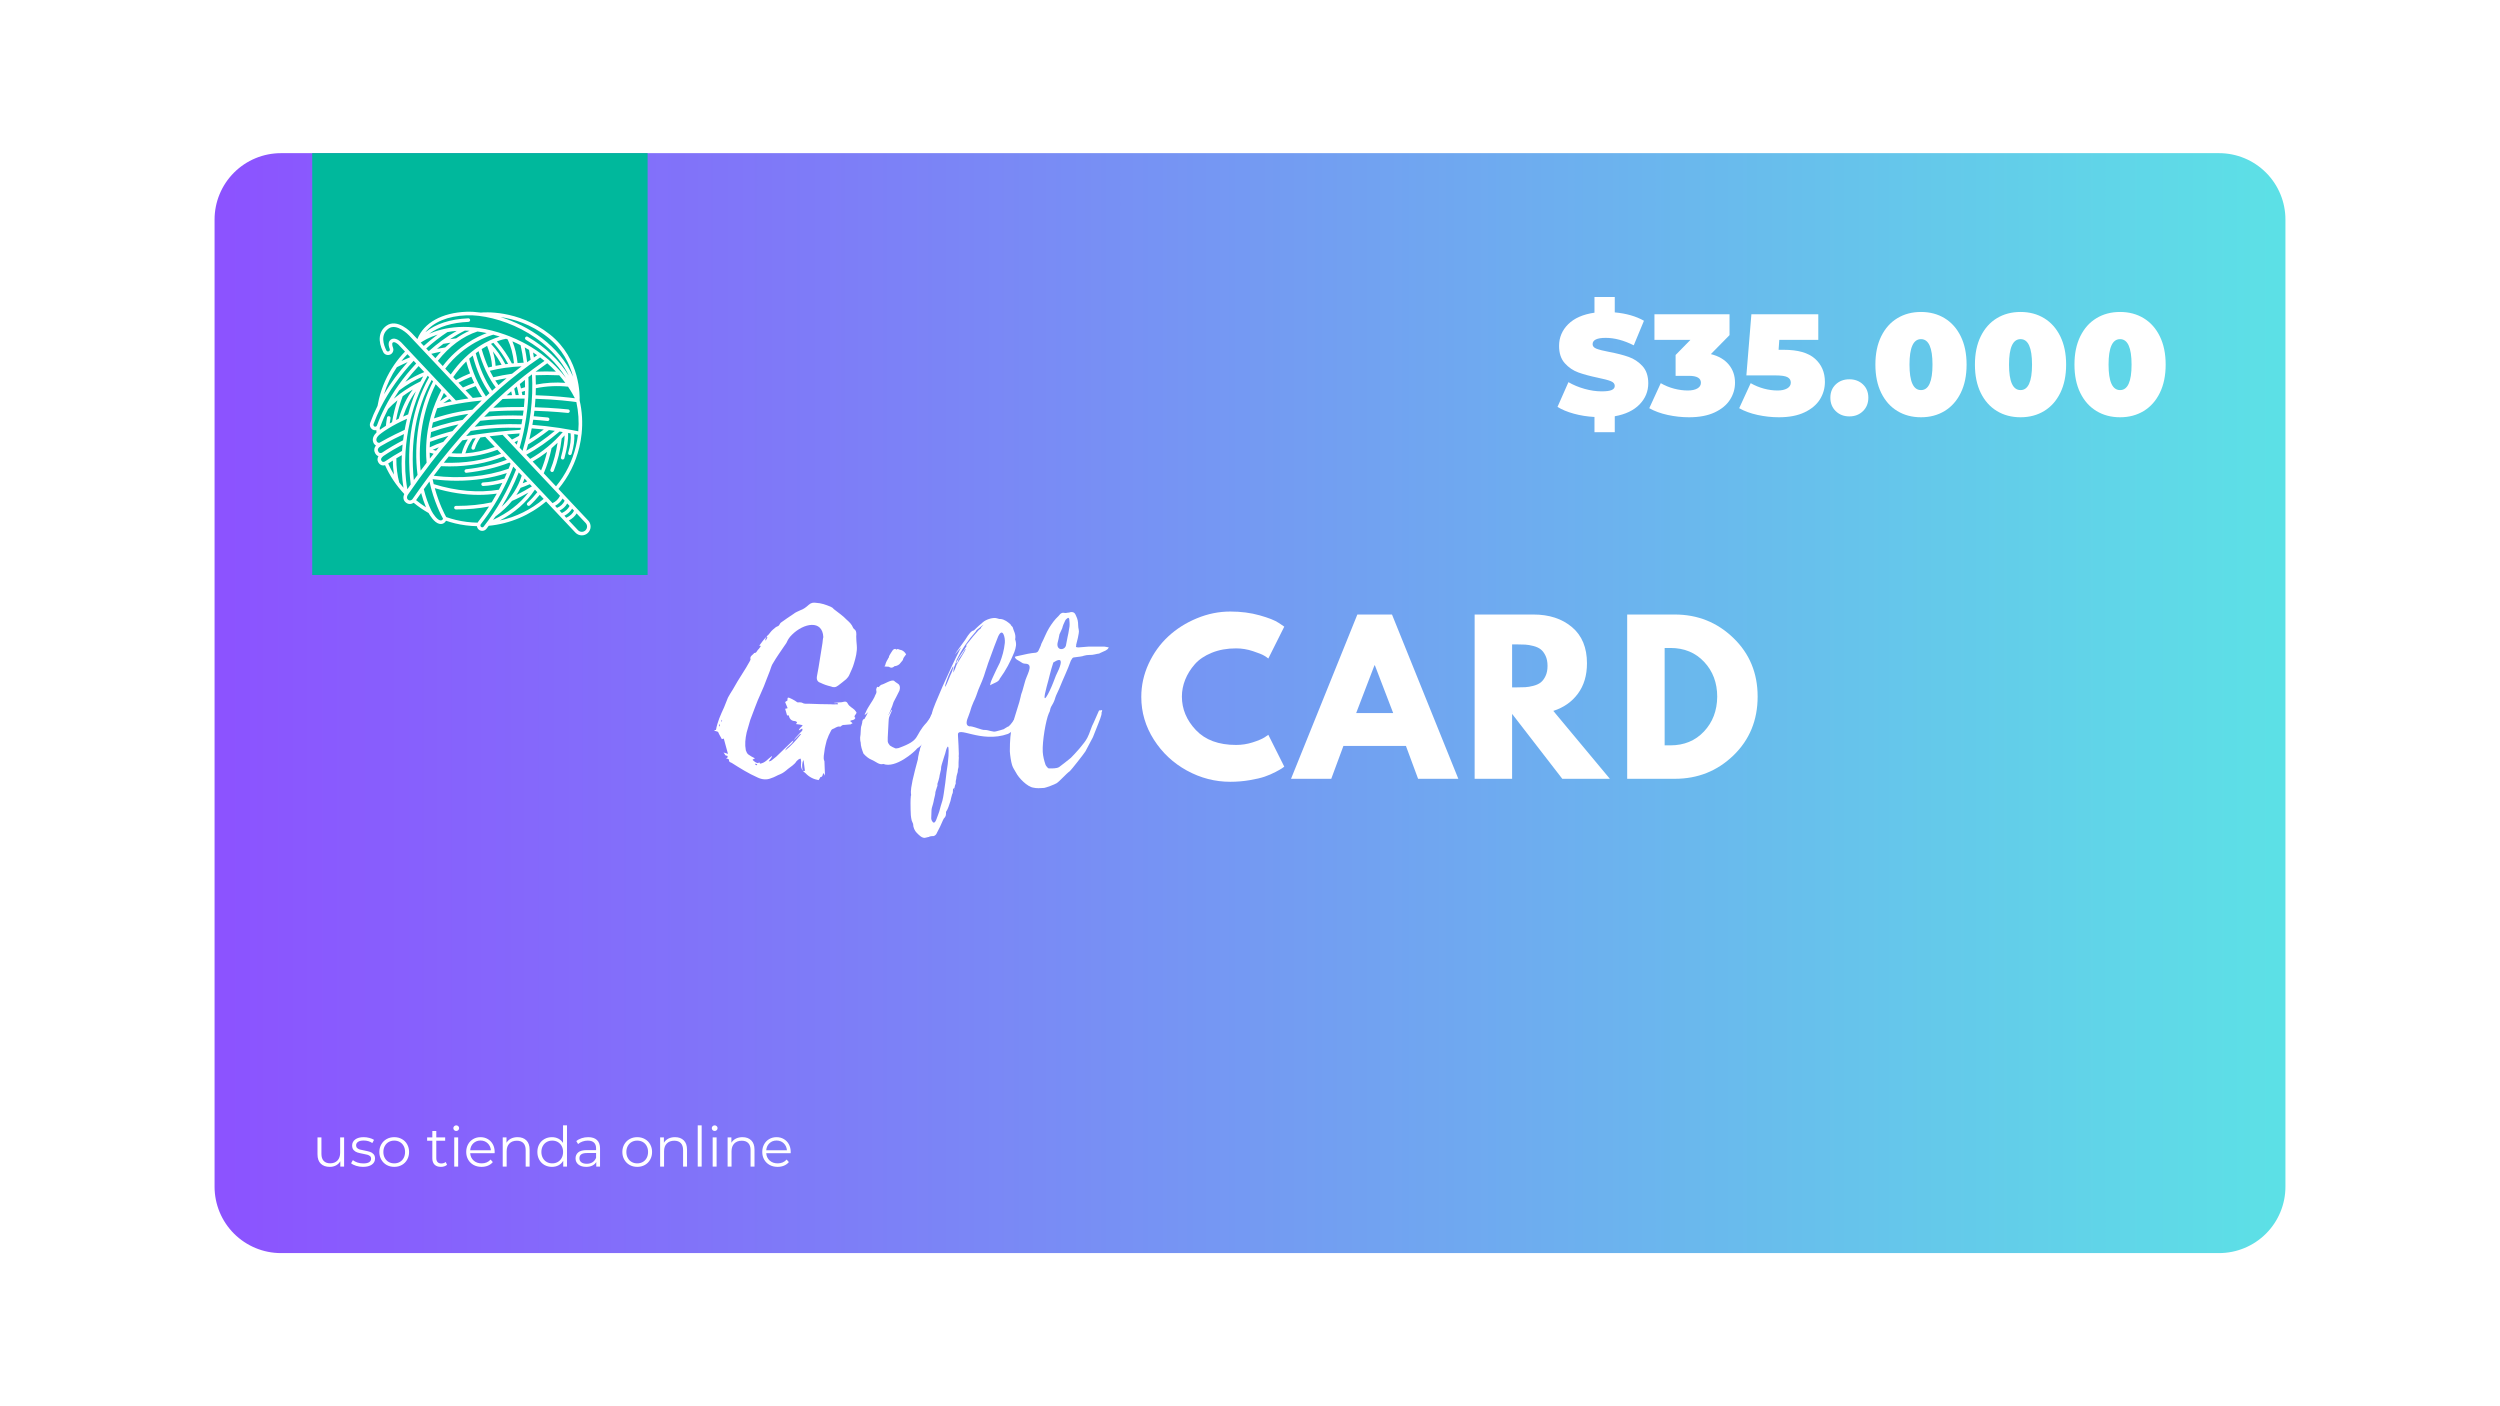 <svg xmlns="http://www.w3.org/2000/svg" xmlns:xlink="http://www.w3.org/1999/xlink" width="1920" zoomAndPan="magnify" viewBox="0 0 1440 810" height="1080" preserveAspectRatio="xMidYMid meet" version="1.0"><defs><g/><clipPath id="0078c1c758"><path d="M 123.59 88.219 L 1316.41 88.219 L 1316.41 721.781 L 123.59 721.781 Z M 123.59 88.219 " clip-rule="nonzero"/></clipPath><clipPath id="c8cef0b637"><path d="M 161.84 88.219 L 1278.16 88.219 C 1288.305 88.219 1298.035 92.25 1305.207 99.422 C 1312.383 106.594 1316.41 116.324 1316.41 126.469 L 1316.41 683.531 C 1316.41 693.676 1312.383 703.406 1305.207 710.578 C 1298.035 717.75 1288.305 721.781 1278.16 721.781 L 161.84 721.781 C 151.695 721.781 141.965 717.75 134.793 710.578 C 127.621 703.406 123.59 693.676 123.59 683.531 L 123.59 126.469 C 123.59 116.324 127.621 106.594 134.793 99.422 C 141.965 92.25 151.695 88.219 161.84 88.219 Z M 161.84 88.219 " clip-rule="nonzero"/></clipPath><linearGradient x1="-0" gradientTransform="matrix(3.787, 0, 0, 2.475, 123.589, 88.218)" y1="0" x2="315" gradientUnits="userSpaceOnUse" y2="0" id="a49d0a8306"><stop stop-opacity="1" stop-color="rgb(54.9%, 32.199%, 100%)" offset="0"/><stop stop-opacity="1" stop-color="rgb(54.826%, 32.417%, 99.96%)" offset="0.004"/><stop stop-opacity="1" stop-color="rgb(54.753%, 32.637%, 99.922%)" offset="0.008"/><stop stop-opacity="1" stop-color="rgb(54.678%, 32.855%, 99.884%)" offset="0.012"/><stop stop-opacity="1" stop-color="rgb(54.605%, 33.075%, 99.846%)" offset="0.016"/><stop stop-opacity="1" stop-color="rgb(54.532%, 33.293%, 99.808%)" offset="0.02"/><stop stop-opacity="1" stop-color="rgb(54.459%, 33.511%, 99.77%)" offset="0.023"/><stop stop-opacity="1" stop-color="rgb(54.385%, 33.73%, 99.731%)" offset="0.027"/><stop stop-opacity="1" stop-color="rgb(54.312%, 33.949%, 99.693%)" offset="0.031"/><stop stop-opacity="1" stop-color="rgb(54.237%, 34.167%, 99.655%)" offset="0.035"/><stop stop-opacity="1" stop-color="rgb(54.164%, 34.387%, 99.617%)" offset="0.039"/><stop stop-opacity="1" stop-color="rgb(54.091%, 34.605%, 99.577%)" offset="0.043"/><stop stop-opacity="1" stop-color="rgb(54.018%, 34.824%, 99.539%)" offset="0.047"/><stop stop-opacity="1" stop-color="rgb(53.944%, 35.042%, 99.501%)" offset="0.051"/><stop stop-opacity="1" stop-color="rgb(53.871%, 35.262%, 99.463%)" offset="0.055"/><stop stop-opacity="1" stop-color="rgb(53.798%, 35.48%, 99.425%)" offset="0.059"/><stop stop-opacity="1" stop-color="rgb(53.725%, 35.699%, 99.387%)" offset="0.062"/><stop stop-opacity="1" stop-color="rgb(53.65%, 35.918%, 99.348%)" offset="0.066"/><stop stop-opacity="1" stop-color="rgb(53.577%, 36.137%, 99.31%)" offset="0.07"/><stop stop-opacity="1" stop-color="rgb(53.503%, 36.356%, 99.272%)" offset="0.074"/><stop stop-opacity="1" stop-color="rgb(53.43%, 36.574%, 99.234%)" offset="0.078"/><stop stop-opacity="1" stop-color="rgb(53.357%, 36.792%, 99.196%)" offset="0.082"/><stop stop-opacity="1" stop-color="rgb(53.284%, 37.012%, 99.158%)" offset="0.086"/><stop stop-opacity="1" stop-color="rgb(53.21%, 37.23%, 99.118%)" offset="0.09"/><stop stop-opacity="1" stop-color="rgb(53.137%, 37.45%, 99.08%)" offset="0.094"/><stop stop-opacity="1" stop-color="rgb(53.062%, 37.668%, 99.042%)" offset="0.098"/><stop stop-opacity="1" stop-color="rgb(52.989%, 37.886%, 99.004%)" offset="0.102"/><stop stop-opacity="1" stop-color="rgb(52.916%, 38.104%, 98.965%)" offset="0.105"/><stop stop-opacity="1" stop-color="rgb(52.843%, 38.324%, 98.927%)" offset="0.109"/><stop stop-opacity="1" stop-color="rgb(52.769%, 38.542%, 98.889%)" offset="0.113"/><stop stop-opacity="1" stop-color="rgb(52.696%, 38.762%, 98.851%)" offset="0.117"/><stop stop-opacity="1" stop-color="rgb(52.623%, 38.98%, 98.813%)" offset="0.121"/><stop stop-opacity="1" stop-color="rgb(52.55%, 39.2%, 98.775%)" offset="0.125"/><stop stop-opacity="1" stop-color="rgb(52.475%, 39.418%, 98.737%)" offset="0.129"/><stop stop-opacity="1" stop-color="rgb(52.402%, 39.636%, 98.698%)" offset="0.133"/><stop stop-opacity="1" stop-color="rgb(52.328%, 39.854%, 98.659%)" offset="0.137"/><stop stop-opacity="1" stop-color="rgb(52.255%, 40.074%, 98.621%)" offset="0.141"/><stop stop-opacity="1" stop-color="rgb(52.182%, 40.292%, 98.582%)" offset="0.145"/><stop stop-opacity="1" stop-color="rgb(52.109%, 40.512%, 98.544%)" offset="0.148"/><stop stop-opacity="1" stop-color="rgb(52.036%, 40.73%, 98.506%)" offset="0.152"/><stop stop-opacity="1" stop-color="rgb(51.962%, 40.948%, 98.468%)" offset="0.156"/><stop stop-opacity="1" stop-color="rgb(51.888%, 41.167%, 98.43%)" offset="0.16"/><stop stop-opacity="1" stop-color="rgb(51.814%, 41.386%, 98.392%)" offset="0.164"/><stop stop-opacity="1" stop-color="rgb(51.741%, 41.605%, 98.354%)" offset="0.168"/><stop stop-opacity="1" stop-color="rgb(51.668%, 41.824%, 98.315%)" offset="0.172"/><stop stop-opacity="1" stop-color="rgb(51.595%, 42.043%, 98.276%)" offset="0.176"/><stop stop-opacity="1" stop-color="rgb(51.521%, 42.262%, 98.238%)" offset="0.18"/><stop stop-opacity="1" stop-color="rgb(51.448%, 42.48%, 98.199%)" offset="0.184"/><stop stop-opacity="1" stop-color="rgb(51.375%, 42.699%, 98.161%)" offset="0.188"/><stop stop-opacity="1" stop-color="rgb(51.3%, 42.917%, 98.123%)" offset="0.191"/><stop stop-opacity="1" stop-color="rgb(51.227%, 43.137%, 98.085%)" offset="0.195"/><stop stop-opacity="1" stop-color="rgb(51.154%, 43.355%, 98.047%)" offset="0.199"/><stop stop-opacity="1" stop-color="rgb(51.08%, 43.575%, 98.009%)" offset="0.203"/><stop stop-opacity="1" stop-color="rgb(51.007%, 43.793%, 97.971%)" offset="0.207"/><stop stop-opacity="1" stop-color="rgb(50.934%, 44.012%, 97.932%)" offset="0.211"/><stop stop-opacity="1" stop-color="rgb(50.861%, 44.231%, 97.894%)" offset="0.215"/><stop stop-opacity="1" stop-color="rgb(50.787%, 44.449%, 97.856%)" offset="0.219"/><stop stop-opacity="1" stop-color="rgb(50.713%, 44.667%, 97.816%)" offset="0.223"/><stop stop-opacity="1" stop-color="rgb(50.639%, 44.887%, 97.778%)" offset="0.227"/><stop stop-opacity="1" stop-color="rgb(50.566%, 45.105%, 97.74%)" offset="0.23"/><stop stop-opacity="1" stop-color="rgb(50.493%, 45.325%, 97.702%)" offset="0.234"/><stop stop-opacity="1" stop-color="rgb(50.42%, 45.543%, 97.664%)" offset="0.238"/><stop stop-opacity="1" stop-color="rgb(50.346%, 45.761%, 97.626%)" offset="0.242"/><stop stop-opacity="1" stop-color="rgb(50.273%, 45.979%, 97.588%)" offset="0.246"/><stop stop-opacity="1" stop-color="rgb(50.2%, 46.199%, 97.549%)" offset="0.25"/><stop stop-opacity="1" stop-color="rgb(50.125%, 46.417%, 97.511%)" offset="0.254"/><stop stop-opacity="1" stop-color="rgb(50.052%, 46.637%, 97.473%)" offset="0.258"/><stop stop-opacity="1" stop-color="rgb(49.979%, 46.855%, 97.435%)" offset="0.262"/><stop stop-opacity="1" stop-color="rgb(49.905%, 47.075%, 97.397%)" offset="0.266"/><stop stop-opacity="1" stop-color="rgb(49.832%, 47.293%, 97.357%)" offset="0.27"/><stop stop-opacity="1" stop-color="rgb(49.759%, 47.511%, 97.319%)" offset="0.273"/><stop stop-opacity="1" stop-color="rgb(49.686%, 47.729%, 97.281%)" offset="0.277"/><stop stop-opacity="1" stop-color="rgb(49.612%, 47.949%, 97.243%)" offset="0.281"/><stop stop-opacity="1" stop-color="rgb(49.538%, 48.167%, 97.205%)" offset="0.285"/><stop stop-opacity="1" stop-color="rgb(49.464%, 48.387%, 97.166%)" offset="0.289"/><stop stop-opacity="1" stop-color="rgb(49.391%, 48.605%, 97.128%)" offset="0.293"/><stop stop-opacity="1" stop-color="rgb(49.318%, 48.824%, 97.09%)" offset="0.297"/><stop stop-opacity="1" stop-color="rgb(49.245%, 49.042%, 97.052%)" offset="0.301"/><stop stop-opacity="1" stop-color="rgb(49.171%, 49.261%, 97.014%)" offset="0.305"/><stop stop-opacity="1" stop-color="rgb(49.098%, 49.48%, 96.974%)" offset="0.309"/><stop stop-opacity="1" stop-color="rgb(49.025%, 49.699%, 96.936%)" offset="0.312"/><stop stop-opacity="1" stop-color="rgb(48.95%, 49.918%, 96.898%)" offset="0.316"/><stop stop-opacity="1" stop-color="rgb(48.877%, 50.137%, 96.86%)" offset="0.32"/><stop stop-opacity="1" stop-color="rgb(48.804%, 50.356%, 96.822%)" offset="0.324"/><stop stop-opacity="1" stop-color="rgb(48.73%, 50.574%, 96.783%)" offset="0.328"/><stop stop-opacity="1" stop-color="rgb(48.657%, 50.792%, 96.745%)" offset="0.332"/><stop stop-opacity="1" stop-color="rgb(48.584%, 51.012%, 96.707%)" offset="0.336"/><stop stop-opacity="1" stop-color="rgb(48.511%, 51.23%, 96.669%)" offset="0.34"/><stop stop-opacity="1" stop-color="rgb(48.438%, 51.45%, 96.631%)" offset="0.344"/><stop stop-opacity="1" stop-color="rgb(48.363%, 51.668%, 96.593%)" offset="0.348"/><stop stop-opacity="1" stop-color="rgb(48.289%, 51.886%, 96.555%)" offset="0.352"/><stop stop-opacity="1" stop-color="rgb(48.216%, 52.104%, 96.515%)" offset="0.355"/><stop stop-opacity="1" stop-color="rgb(48.143%, 52.324%, 96.477%)" offset="0.359"/><stop stop-opacity="1" stop-color="rgb(48.07%, 52.542%, 96.439%)" offset="0.363"/><stop stop-opacity="1" stop-color="rgb(47.997%, 52.762%, 96.4%)" offset="0.367"/><stop stop-opacity="1" stop-color="rgb(47.922%, 52.98%, 96.362%)" offset="0.371"/><stop stop-opacity="1" stop-color="rgb(47.849%, 53.2%, 96.324%)" offset="0.375"/><stop stop-opacity="1" stop-color="rgb(47.775%, 53.418%, 96.286%)" offset="0.379"/><stop stop-opacity="1" stop-color="rgb(47.702%, 53.636%, 96.248%)" offset="0.383"/><stop stop-opacity="1" stop-color="rgb(47.629%, 53.854%, 96.21%)" offset="0.387"/><stop stop-opacity="1" stop-color="rgb(47.556%, 54.074%, 96.172%)" offset="0.391"/><stop stop-opacity="1" stop-color="rgb(47.482%, 54.292%, 96.133%)" offset="0.395"/><stop stop-opacity="1" stop-color="rgb(47.409%, 54.512%, 96.095%)" offset="0.398"/><stop stop-opacity="1" stop-color="rgb(47.334%, 54.73%, 96.056%)" offset="0.402"/><stop stop-opacity="1" stop-color="rgb(47.261%, 54.95%, 96.017%)" offset="0.406"/><stop stop-opacity="1" stop-color="rgb(47.188%, 55.168%, 95.979%)" offset="0.41"/><stop stop-opacity="1" stop-color="rgb(47.115%, 55.386%, 95.941%)" offset="0.414"/><stop stop-opacity="1" stop-color="rgb(47.041%, 55.605%, 95.903%)" offset="0.418"/><stop stop-opacity="1" stop-color="rgb(46.968%, 55.824%, 95.865%)" offset="0.422"/><stop stop-opacity="1" stop-color="rgb(46.895%, 56.042%, 95.827%)" offset="0.426"/><stop stop-opacity="1" stop-color="rgb(46.822%, 56.262%, 95.789%)" offset="0.43"/><stop stop-opacity="1" stop-color="rgb(46.747%, 56.48%, 95.75%)" offset="0.434"/><stop stop-opacity="1" stop-color="rgb(46.674%, 56.699%, 95.712%)" offset="0.438"/><stop stop-opacity="1" stop-color="rgb(46.6%, 56.917%, 95.673%)" offset="0.441"/><stop stop-opacity="1" stop-color="rgb(46.527%, 57.137%, 95.634%)" offset="0.445"/><stop stop-opacity="1" stop-color="rgb(46.454%, 57.355%, 95.596%)" offset="0.449"/><stop stop-opacity="1" stop-color="rgb(46.381%, 57.574%, 95.558%)" offset="0.453"/><stop stop-opacity="1" stop-color="rgb(46.307%, 57.793%, 95.52%)" offset="0.457"/><stop stop-opacity="1" stop-color="rgb(46.234%, 58.012%, 95.482%)" offset="0.461"/><stop stop-opacity="1" stop-color="rgb(46.159%, 58.231%, 95.444%)" offset="0.465"/><stop stop-opacity="1" stop-color="rgb(46.086%, 58.449%, 95.406%)" offset="0.469"/><stop stop-opacity="1" stop-color="rgb(46.013%, 58.667%, 95.367%)" offset="0.473"/><stop stop-opacity="1" stop-color="rgb(45.94%, 58.887%, 95.329%)" offset="0.477"/><stop stop-opacity="1" stop-color="rgb(45.866%, 59.105%, 95.291%)" offset="0.48"/><stop stop-opacity="1" stop-color="rgb(45.793%, 59.325%, 95.253%)" offset="0.484"/><stop stop-opacity="1" stop-color="rgb(45.72%, 59.543%, 95.213%)" offset="0.488"/><stop stop-opacity="1" stop-color="rgb(45.647%, 59.761%, 95.175%)" offset="0.492"/><stop stop-opacity="1" stop-color="rgb(45.572%, 59.979%, 95.137%)" offset="0.496"/><stop stop-opacity="1" stop-color="rgb(45.499%, 60.199%, 95.099%)" offset="0.5"/><stop stop-opacity="1" stop-color="rgb(45.425%, 60.417%, 95.061%)" offset="0.504"/><stop stop-opacity="1" stop-color="rgb(45.352%, 60.637%, 95.023%)" offset="0.508"/><stop stop-opacity="1" stop-color="rgb(45.279%, 60.855%, 94.984%)" offset="0.512"/><stop stop-opacity="1" stop-color="rgb(45.206%, 61.075%, 94.946%)" offset="0.516"/><stop stop-opacity="1" stop-color="rgb(45.132%, 61.293%, 94.908%)" offset="0.52"/><stop stop-opacity="1" stop-color="rgb(45.059%, 61.511%, 94.87%)" offset="0.523"/><stop stop-opacity="1" stop-color="rgb(44.984%, 61.729%, 94.832%)" offset="0.527"/><stop stop-opacity="1" stop-color="rgb(44.911%, 61.949%, 94.794%)" offset="0.531"/><stop stop-opacity="1" stop-color="rgb(44.838%, 62.167%, 94.754%)" offset="0.535"/><stop stop-opacity="1" stop-color="rgb(44.765%, 62.387%, 94.716%)" offset="0.539"/><stop stop-opacity="1" stop-color="rgb(44.691%, 62.605%, 94.678%)" offset="0.543"/><stop stop-opacity="1" stop-color="rgb(44.618%, 62.823%, 94.64%)" offset="0.547"/><stop stop-opacity="1" stop-color="rgb(44.545%, 63.042%, 94.601%)" offset="0.551"/><stop stop-opacity="1" stop-color="rgb(44.472%, 63.261%, 94.563%)" offset="0.555"/><stop stop-opacity="1" stop-color="rgb(44.397%, 63.48%, 94.525%)" offset="0.559"/><stop stop-opacity="1" stop-color="rgb(44.324%, 63.699%, 94.487%)" offset="0.562"/><stop stop-opacity="1" stop-color="rgb(44.25%, 63.918%, 94.449%)" offset="0.566"/><stop stop-opacity="1" stop-color="rgb(44.177%, 64.137%, 94.411%)" offset="0.57"/><stop stop-opacity="1" stop-color="rgb(44.104%, 64.355%, 94.371%)" offset="0.574"/><stop stop-opacity="1" stop-color="rgb(44.031%, 64.574%, 94.333%)" offset="0.578"/><stop stop-opacity="1" stop-color="rgb(43.958%, 64.792%, 94.295%)" offset="0.582"/><stop stop-opacity="1" stop-color="rgb(43.884%, 65.012%, 94.257%)" offset="0.586"/><stop stop-opacity="1" stop-color="rgb(43.81%, 65.23%, 94.218%)" offset="0.59"/><stop stop-opacity="1" stop-color="rgb(43.736%, 65.45%, 94.18%)" offset="0.594"/><stop stop-opacity="1" stop-color="rgb(43.663%, 65.668%, 94.142%)" offset="0.598"/><stop stop-opacity="1" stop-color="rgb(43.59%, 65.887%, 94.104%)" offset="0.602"/><stop stop-opacity="1" stop-color="rgb(43.517%, 66.106%, 94.066%)" offset="0.605"/><stop stop-opacity="1" stop-color="rgb(43.443%, 66.324%, 94.028%)" offset="0.609"/><stop stop-opacity="1" stop-color="rgb(43.37%, 66.542%, 93.99%)" offset="0.613"/><stop stop-opacity="1" stop-color="rgb(43.297%, 66.762%, 93.951%)" offset="0.617"/><stop stop-opacity="1" stop-color="rgb(43.222%, 66.98%, 93.912%)" offset="0.621"/><stop stop-opacity="1" stop-color="rgb(43.149%, 67.2%, 93.874%)" offset="0.625"/><stop stop-opacity="1" stop-color="rgb(43.076%, 67.418%, 93.835%)" offset="0.629"/><stop stop-opacity="1" stop-color="rgb(43.002%, 67.636%, 93.797%)" offset="0.633"/><stop stop-opacity="1" stop-color="rgb(42.929%, 67.854%, 93.759%)" offset="0.637"/><stop stop-opacity="1" stop-color="rgb(42.856%, 68.074%, 93.721%)" offset="0.641"/><stop stop-opacity="1" stop-color="rgb(42.783%, 68.292%, 93.683%)" offset="0.645"/><stop stop-opacity="1" stop-color="rgb(42.709%, 68.512%, 93.645%)" offset="0.648"/><stop stop-opacity="1" stop-color="rgb(42.635%, 68.73%, 93.607%)" offset="0.652"/><stop stop-opacity="1" stop-color="rgb(42.561%, 68.95%, 93.568%)" offset="0.656"/><stop stop-opacity="1" stop-color="rgb(42.488%, 69.168%, 93.53%)" offset="0.66"/><stop stop-opacity="1" stop-color="rgb(42.415%, 69.386%, 93.492%)" offset="0.664"/><stop stop-opacity="1" stop-color="rgb(42.342%, 69.604%, 93.452%)" offset="0.668"/><stop stop-opacity="1" stop-color="rgb(42.268%, 69.824%, 93.414%)" offset="0.672"/><stop stop-opacity="1" stop-color="rgb(42.194%, 70.042%, 93.376%)" offset="0.676"/><stop stop-opacity="1" stop-color="rgb(42.12%, 70.262%, 93.338%)" offset="0.68"/><stop stop-opacity="1" stop-color="rgb(42.047%, 70.48%, 93.3%)" offset="0.684"/><stop stop-opacity="1" stop-color="rgb(41.974%, 70.699%, 93.262%)" offset="0.688"/><stop stop-opacity="1" stop-color="rgb(41.901%, 70.917%, 93.224%)" offset="0.691"/><stop stop-opacity="1" stop-color="rgb(41.827%, 71.136%, 93.185%)" offset="0.695"/><stop stop-opacity="1" stop-color="rgb(41.754%, 71.355%, 93.147%)" offset="0.699"/><stop stop-opacity="1" stop-color="rgb(41.681%, 71.574%, 93.109%)" offset="0.703"/><stop stop-opacity="1" stop-color="rgb(41.606%, 71.793%, 93.069%)" offset="0.707"/><stop stop-opacity="1" stop-color="rgb(41.533%, 72.012%, 93.031%)" offset="0.711"/><stop stop-opacity="1" stop-color="rgb(41.46%, 72.231%, 92.993%)" offset="0.715"/><stop stop-opacity="1" stop-color="rgb(41.386%, 72.449%, 92.955%)" offset="0.719"/><stop stop-opacity="1" stop-color="rgb(41.313%, 72.667%, 92.917%)" offset="0.723"/><stop stop-opacity="1" stop-color="rgb(41.24%, 72.887%, 92.879%)" offset="0.727"/><stop stop-opacity="1" stop-color="rgb(41.167%, 73.105%, 92.841%)" offset="0.73"/><stop stop-opacity="1" stop-color="rgb(41.093%, 73.325%, 92.802%)" offset="0.734"/><stop stop-opacity="1" stop-color="rgb(41.019%, 73.543%, 92.764%)" offset="0.738"/><stop stop-opacity="1" stop-color="rgb(40.945%, 73.761%, 92.726%)" offset="0.742"/><stop stop-opacity="1" stop-color="rgb(40.872%, 73.979%, 92.688%)" offset="0.746"/><stop stop-opacity="1" stop-color="rgb(40.799%, 74.199%, 92.65%)" offset="0.75"/><stop stop-opacity="1" stop-color="rgb(40.726%, 74.417%, 92.61%)" offset="0.754"/><stop stop-opacity="1" stop-color="rgb(40.652%, 74.637%, 92.572%)" offset="0.758"/><stop stop-opacity="1" stop-color="rgb(40.579%, 74.855%, 92.534%)" offset="0.762"/><stop stop-opacity="1" stop-color="rgb(40.506%, 75.075%, 92.496%)" offset="0.766"/><stop stop-opacity="1" stop-color="rgb(40.431%, 75.293%, 92.458%)" offset="0.77"/><stop stop-opacity="1" stop-color="rgb(40.358%, 75.511%, 92.419%)" offset="0.773"/><stop stop-opacity="1" stop-color="rgb(40.285%, 75.729%, 92.381%)" offset="0.777"/><stop stop-opacity="1" stop-color="rgb(40.211%, 75.949%, 92.343%)" offset="0.781"/><stop stop-opacity="1" stop-color="rgb(40.138%, 76.167%, 92.305%)" offset="0.785"/><stop stop-opacity="1" stop-color="rgb(40.065%, 76.387%, 92.267%)" offset="0.789"/><stop stop-opacity="1" stop-color="rgb(39.992%, 76.605%, 92.229%)" offset="0.793"/><stop stop-opacity="1" stop-color="rgb(39.919%, 76.825%, 92.191%)" offset="0.797"/><stop stop-opacity="1" stop-color="rgb(39.844%, 77.043%, 92.151%)" offset="0.801"/><stop stop-opacity="1" stop-color="rgb(39.771%, 77.261%, 92.113%)" offset="0.805"/><stop stop-opacity="1" stop-color="rgb(39.697%, 77.48%, 92.075%)" offset="0.809"/><stop stop-opacity="1" stop-color="rgb(39.624%, 77.699%, 92.036%)" offset="0.812"/><stop stop-opacity="1" stop-color="rgb(39.551%, 77.917%, 91.998%)" offset="0.816"/><stop stop-opacity="1" stop-color="rgb(39.478%, 78.137%, 91.96%)" offset="0.82"/><stop stop-opacity="1" stop-color="rgb(39.404%, 78.355%, 91.922%)" offset="0.824"/><stop stop-opacity="1" stop-color="rgb(39.331%, 78.574%, 91.884%)" offset="0.828"/><stop stop-opacity="1" stop-color="rgb(39.256%, 78.792%, 91.846%)" offset="0.832"/><stop stop-opacity="1" stop-color="rgb(39.183%, 79.012%, 91.808%)" offset="0.836"/><stop stop-opacity="1" stop-color="rgb(39.11%, 79.23%, 91.768%)" offset="0.84"/><stop stop-opacity="1" stop-color="rgb(39.037%, 79.449%, 91.73%)" offset="0.844"/><stop stop-opacity="1" stop-color="rgb(38.963%, 79.668%, 91.692%)" offset="0.848"/><stop stop-opacity="1" stop-color="rgb(38.89%, 79.887%, 91.653%)" offset="0.852"/><stop stop-opacity="1" stop-color="rgb(38.817%, 80.106%, 91.615%)" offset="0.855"/><stop stop-opacity="1" stop-color="rgb(38.744%, 80.324%, 91.577%)" offset="0.859"/><stop stop-opacity="1" stop-color="rgb(38.669%, 80.542%, 91.539%)" offset="0.863"/><stop stop-opacity="1" stop-color="rgb(38.596%, 80.762%, 91.501%)" offset="0.867"/><stop stop-opacity="1" stop-color="rgb(38.522%, 80.98%, 91.463%)" offset="0.871"/><stop stop-opacity="1" stop-color="rgb(38.449%, 81.2%, 91.425%)" offset="0.875"/><stop stop-opacity="1" stop-color="rgb(38.376%, 81.418%, 91.386%)" offset="0.879"/><stop stop-opacity="1" stop-color="rgb(38.303%, 81.636%, 91.348%)" offset="0.883"/><stop stop-opacity="1" stop-color="rgb(38.229%, 81.854%, 91.309%)" offset="0.887"/><stop stop-opacity="1" stop-color="rgb(38.156%, 82.074%, 91.27%)" offset="0.891"/><stop stop-opacity="1" stop-color="rgb(38.081%, 82.292%, 91.232%)" offset="0.895"/><stop stop-opacity="1" stop-color="rgb(38.008%, 82.512%, 91.194%)" offset="0.898"/><stop stop-opacity="1" stop-color="rgb(37.935%, 82.73%, 91.156%)" offset="0.902"/><stop stop-opacity="1" stop-color="rgb(37.862%, 82.95%, 91.118%)" offset="0.906"/><stop stop-opacity="1" stop-color="rgb(37.788%, 83.168%, 91.08%)" offset="0.91"/><stop stop-opacity="1" stop-color="rgb(37.715%, 83.386%, 91.042%)" offset="0.914"/><stop stop-opacity="1" stop-color="rgb(37.642%, 83.604%, 91.003%)" offset="0.918"/><stop stop-opacity="1" stop-color="rgb(37.569%, 83.824%, 90.965%)" offset="0.922"/><stop stop-opacity="1" stop-color="rgb(37.494%, 84.042%, 90.927%)" offset="0.926"/><stop stop-opacity="1" stop-color="rgb(37.421%, 84.262%, 90.889%)" offset="0.93"/><stop stop-opacity="1" stop-color="rgb(37.347%, 84.48%, 90.849%)" offset="0.934"/><stop stop-opacity="1" stop-color="rgb(37.274%, 84.698%, 90.811%)" offset="0.938"/><stop stop-opacity="1" stop-color="rgb(37.201%, 84.917%, 90.773%)" offset="0.941"/><stop stop-opacity="1" stop-color="rgb(37.128%, 85.136%, 90.735%)" offset="0.945"/><stop stop-opacity="1" stop-color="rgb(37.054%, 85.355%, 90.697%)" offset="0.949"/><stop stop-opacity="1" stop-color="rgb(36.981%, 85.574%, 90.659%)" offset="0.953"/><stop stop-opacity="1" stop-color="rgb(36.906%, 85.793%, 90.62%)" offset="0.957"/><stop stop-opacity="1" stop-color="rgb(36.833%, 86.012%, 90.582%)" offset="0.961"/><stop stop-opacity="1" stop-color="rgb(36.76%, 86.23%, 90.544%)" offset="0.965"/><stop stop-opacity="1" stop-color="rgb(36.687%, 86.449%, 90.506%)" offset="0.969"/><stop stop-opacity="1" stop-color="rgb(36.613%, 86.667%, 90.468%)" offset="0.973"/><stop stop-opacity="1" stop-color="rgb(36.54%, 86.887%, 90.43%)" offset="0.977"/><stop stop-opacity="1" stop-color="rgb(36.467%, 87.105%, 90.39%)" offset="0.98"/><stop stop-opacity="1" stop-color="rgb(36.394%, 87.325%, 90.352%)" offset="0.984"/><stop stop-opacity="1" stop-color="rgb(36.319%, 87.543%, 90.314%)" offset="0.988"/><stop stop-opacity="1" stop-color="rgb(36.246%, 87.762%, 90.276%)" offset="0.992"/><stop stop-opacity="1" stop-color="rgb(36.172%, 87.981%, 90.237%)" offset="0.996"/><stop stop-opacity="1" stop-color="rgb(36.099%, 88.199%, 90.199%)" offset="1"/></linearGradient><clipPath id="14366722a8"><path d="M 179.84 88.219 L 373.02 88.219 L 373.02 331.219 L 179.84 331.219 Z M 179.84 88.219 " clip-rule="nonzero"/></clipPath><clipPath id="743d713536"><path d="M 213 179 L 340.125 179 L 340.125 308.348 L 213 308.348 Z M 213 179 " clip-rule="nonzero"/></clipPath></defs><rect x="-144" width="1728" fill="#ffffff" y="-81" height="972" fill-opacity="1"/><rect x="-144" width="1728" fill="#ffffff" y="-81" height="972" fill-opacity="1"/><g clip-path="url(#0078c1c758)"><g clip-path="url(#c8cef0b637)"><path fill="url(#a49d0a8306)" d="M 123.59 88.219 L 123.59 721.781 L 1316.41 721.781 L 1316.41 88.219 Z M 123.59 88.219 " fill-rule="nonzero"/></g></g><g clip-path="url(#14366722a8)"><path fill="#00b89c" d="M 179.84 88.219 L 373.02 88.219 L 373.02 331.219 L 179.84 331.219 Z M 179.84 88.219 " fill-opacity="1" fill-rule="nonzero"/></g><g clip-path="url(#743d713536)"><path fill="#ffffff" d="M 338.812 299.84 L 330.066 290.551 C 330.062 290.547 330.062 290.547 330.062 290.547 L 324.547 284.688 L 321.668 281.629 C 327.484 274.629 331.539 266.57 333.688 257.637 C 334.305 255.062 334.734 252.477 335.008 249.891 C 335.012 249.883 335.016 249.875 335.02 249.867 C 335.023 249.836 335.016 249.805 335.02 249.773 C 335.688 243.367 335.316 236.945 333.867 230.598 C 333.957 228.652 334.547 206.73 316.68 192.594 C 298.211 177.984 277.973 179.949 276.996 180.055 C 274.02 179.645 271.215 179.484 268.688 179.574 C 254.555 180.098 244.145 185.941 240.402 195.305 L 237.125 191.824 C 236.793 191.465 228.844 183.102 222.59 187.621 C 218.152 190.832 217.48 196.371 220.75 202.824 C 221.184 203.676 221.969 204.266 222.91 204.441 C 223.859 204.625 224.828 204.363 225.555 203.719 C 226.531 202.855 226.863 201.465 226.383 200.262 C 226.164 199.719 225.516 197.898 226.254 197.301 C 227.184 196.543 229.105 198.117 229.547 198.559 L 233.277 202.52 C 231.016 204.859 228.957 207.371 227.121 210.035 C 227.102 210.055 227.094 210.078 227.074 210.102 C 222.98 216.059 219.98 222.75 218.266 229.871 C 217.957 231.16 217.691 232.473 217.465 233.777 C 215.82 237.059 214.395 240.344 213.223 243.598 C 212.633 245.234 213.461 247.055 215.137 247.672 L 215.398 247.75 C 215.637 247.809 215.879 247.836 216.113 247.836 C 216.336 247.836 216.555 247.801 216.766 247.758 C 216.797 248.219 216.82 248.684 216.863 249.148 C 215.961 249.996 214.031 252.184 214.992 254.746 C 215.348 255.699 215.926 256.293 216.555 256.645 C 215.77 257.586 215.258 258.852 215.773 260.309 C 216.203 261.527 216.914 262.348 217.883 262.742 C 217.922 262.758 217.965 262.762 218.004 262.777 C 217.414 263.754 217.148 264.957 217.84 266.207 C 218.516 267.43 219.406 267.871 220.035 268.023 C 220.293 268.086 220.547 268.113 220.789 268.113 C 221.156 268.113 221.496 268.047 221.793 267.961 C 224.535 274.09 228.25 279.656 232.855 284.531 C 232.234 285.898 231.926 288.031 233.828 289.5 C 234.582 290.086 235.344 290.305 236.051 290.305 C 236.91 290.305 237.684 289.98 238.273 289.594 C 240.961 291.809 243.844 293.793 246.875 295.496 C 247.527 296.699 250.051 301.004 252.992 301.711 C 253.312 301.785 253.621 301.824 253.922 301.824 C 254.938 301.824 255.832 301.391 256.496 300.555 C 256.66 300.352 256.793 300.145 256.898 299.945 C 258.602 300.52 260.34 301.039 262.094 301.461 C 266.242 302.461 270.48 302.992 274.711 303.086 C 274.82 303.875 275.199 304.582 275.805 305.082 C 276.168 305.383 276.582 305.594 277.039 305.703 C 277.273 305.758 277.508 305.785 277.746 305.785 C 278.684 305.785 279.602 305.352 280.207 304.578 C 280.648 304.016 281.07 303.43 281.508 302.855 C 293.598 301.727 305.273 296.77 314.555 288.852 L 331.434 306.781 C 332.43 307.84 333.773 308.375 335.125 308.375 C 336.367 308.375 337.617 307.918 338.594 306.996 C 339.578 306.07 340.145 304.816 340.188 303.461 C 340.227 302.113 339.738 300.824 338.812 299.84 Z M 325.094 297.066 C 327.016 296.051 328.504 294.684 329.551 292.984 L 330.645 294.148 C 329.871 295.844 328.402 297.188 326.188 298.23 Z M 322.309 294.109 C 324.215 293.188 325.695 291.809 326.734 289.992 L 328.09 291.434 C 327.148 293.207 325.684 294.551 323.629 295.512 Z M 319.719 291.355 C 321.547 290.375 322.996 288.969 324.055 287.148 L 325.254 288.422 C 324.316 290.359 322.859 291.715 320.824 292.535 Z M 294.457 264.52 L 287.543 257.176 C 287.543 257.176 287.539 257.176 287.539 257.176 L 282.008 251.301 C 284.5 250.992 287.008 250.719 289.527 250.473 L 293.922 255.141 C 293.922 255.141 293.926 255.141 293.926 255.145 L 297.238 258.66 C 297.324 258.848 297.469 258.996 297.652 259.102 L 300.742 262.383 C 300.742 262.383 300.746 262.387 300.746 262.387 L 322.582 285.586 C 321.605 287.523 320.184 288.914 318.258 289.805 Z M 300.527 273.953 C 298.418 280.688 294.539 286.695 288.965 291.887 C 292.734 285.664 296.02 279.055 298.801 272.117 Z M 299.848 281.004 C 301.637 280.379 303.422 279.664 305.18 278.895 L 306.375 280.164 C 303.785 281.746 300.484 283.633 297.422 285.141 C 298.312 283.801 299.121 282.418 299.848 281.004 Z M 301.078 278.363 C 301.457 277.473 301.812 276.57 302.129 275.656 L 303.684 277.309 C 302.82 277.676 301.953 278.027 301.078 278.363 Z M 285.352 297.52 C 289.082 294.789 292.273 291.781 294.93 288.52 C 297.777 287.348 301.262 285.512 304.359 283.734 C 299.246 290.328 292.641 295.418 284.016 299.441 C 284.465 298.805 284.914 298.164 285.352 297.52 Z M 290.531 275.672 C 286.484 276.941 282.344 277.695 278.211 277.895 C 277.648 277.922 277.215 278.402 277.238 278.965 C 277.266 279.512 277.719 279.941 278.262 279.941 C 278.277 279.941 278.293 279.941 278.309 279.938 C 282.008 279.762 285.707 279.141 289.344 278.141 C 288.699 279.465 288.039 280.777 287.355 282.074 C 275.562 284 262.945 282.918 249.824 278.855 C 249.598 277.938 249.387 276.992 249.184 276.027 C 253.922 276.605 258.566 276.91 263.094 276.91 C 273.312 276.91 282.953 275.418 291.922 272.48 C 291.465 273.551 291.012 274.621 290.531 275.672 Z M 292.961 269.984 C 279.984 274.547 265.477 275.91 249.816 274.047 C 251.223 272.18 252.633 270.34 254.047 268.531 C 255.691 268.602 257.309 268.645 258.902 268.645 C 270.258 268.645 280.316 266.785 290.148 262.93 L 291.934 264.824 C 284.781 267.535 277.09 269.336 268.465 270.293 C 267.902 270.355 267.5 270.863 267.562 271.422 C 267.621 271.945 268.062 272.332 268.578 272.332 C 268.613 272.332 268.652 272.332 268.691 272.328 C 277.805 271.312 285.91 269.379 293.453 266.438 L 294.09 267.113 C 293.723 268.078 293.344 269.035 292.961 269.984 Z M 297.695 222.633 C 298.113 224.219 298.48 225.867 298.797 227.555 C 298.203 227.559 297.602 227.555 297.008 227.562 C 296.762 226.309 296.492 225.074 296.203 223.879 C 296.699 223.457 297.199 223.047 297.695 222.633 Z M 320.215 214.055 C 316.262 213.918 312.336 213.926 308.496 214.082 C 310.723 212.422 312.965 210.801 315.223 209.242 C 317.055 210.852 318.719 212.469 320.215 214.055 Z M 329.879 247.793 C 329.863 247.789 329.852 247.789 329.836 247.785 C 327.254 247.297 324.695 246.863 322.16 246.477 C 322.133 246.473 322.109 246.465 322.082 246.465 C 316.816 245.664 311.656 245.082 306.645 244.727 C 306.816 243.738 306.98 242.754 307.133 241.766 C 309.828 241.953 312.574 242.195 315.324 242.5 C 315.363 242.504 315.398 242.508 315.438 242.508 C 315.949 242.508 316.395 242.121 316.453 241.598 C 316.516 241.035 316.109 240.531 315.551 240.469 C 312.82 240.164 310.102 239.926 307.43 239.738 C 307.574 238.695 307.703 237.648 307.824 236.605 C 318.988 236.957 326.957 237.84 327.039 237.852 C 327.078 237.855 327.117 237.855 327.156 237.855 C 327.668 237.855 328.113 237.473 328.172 236.949 C 328.234 236.387 327.832 235.883 327.27 235.82 C 327.188 235.809 319.215 234.926 308.047 234.566 C 308.207 232.941 308.328 231.316 308.426 229.699 C 320.609 230.078 329.5 231.234 331.977 231.586 C 333.195 237.164 333.562 242.801 333.09 248.43 C 332.02 248.207 330.945 247.996 329.879 247.793 Z M 305.379 264.328 L 303.137 261.941 C 309.406 258.551 315.547 254.27 322.316 248.566 C 322.93 248.66 323.551 248.762 324.168 248.863 C 318.809 255.066 312.504 260.266 305.379 264.328 Z M 306.816 265.852 C 309.719 264.172 312.488 262.312 315.117 260.273 C 314.184 264.105 313.023 267.691 311.656 270.992 Z M 327.188 222.734 C 329.125 225.586 330.402 227.938 331.129 229.402 C 327.605 228.941 319.352 227.996 308.535 227.656 C 308.594 226.301 308.629 224.953 308.648 223.609 C 314.875 222.371 321.105 222.074 327.188 222.734 Z M 306.277 246.75 C 308.566 246.906 310.887 247.117 313.234 247.371 C 310.43 249.473 307.641 251.398 304.895 253.121 C 305.406 251.004 305.867 248.879 306.277 246.75 Z M 304.172 255.973 C 308.102 253.609 312.137 250.836 316.184 247.711 C 317.316 247.852 318.453 248 319.602 248.164 C 313.844 252.906 308.523 256.613 303.152 259.605 C 303.508 258.398 303.852 257.188 304.172 255.973 Z M 308.652 221.527 C 308.645 219.715 308.598 217.914 308.508 216.129 C 312.961 215.945 317.531 215.957 322.121 216.172 C 323.434 217.684 324.602 219.145 325.621 220.527 C 320.035 220.09 314.344 220.43 308.652 221.527 Z M 306.426 215.629 C 307.234 229.938 305.367 245.082 300.996 259.672 L 299.309 257.879 C 299.863 255.953 300.371 254.016 300.84 252.074 C 300.871 251.992 300.887 251.91 300.898 251.824 C 301.129 250.855 301.355 249.887 301.566 248.914 C 301.586 248.859 301.594 248.801 301.605 248.742 C 301.809 247.793 301.988 246.84 302.168 245.887 C 302.227 245.762 302.266 245.625 302.27 245.48 C 302.27 245.457 302.258 245.434 302.258 245.41 C 302.543 243.883 302.805 242.359 303.035 240.828 C 303.074 240.727 303.109 240.617 303.113 240.496 C 303.117 240.461 303.102 240.426 303.098 240.391 C 303.328 238.84 303.527 237.297 303.699 235.75 C 303.727 235.66 303.758 235.574 303.762 235.48 C 303.762 235.441 303.742 235.406 303.738 235.367 C 303.977 233.164 304.156 230.965 304.273 228.777 C 304.289 228.711 304.316 228.648 304.316 228.578 C 304.316 228.535 304.301 228.496 304.293 228.457 C 304.371 226.961 304.418 225.477 304.438 223.992 C 304.461 223.883 304.461 223.766 304.445 223.648 C 304.469 221.492 304.453 219.352 304.359 217.23 C 305.047 216.695 305.734 216.156 306.426 215.629 Z M 296.355 254.742 C 297.008 254.41 297.664 254.074 298.324 253.723 C 298.117 254.527 297.891 255.328 297.664 256.133 Z M 300.875 227.551 C 300.766 226.941 300.645 226.34 300.523 225.742 C 301.141 225.539 301.758 225.348 302.375 225.164 C 302.355 225.957 302.34 226.75 302.305 227.547 C 301.828 227.543 301.352 227.551 300.875 227.551 Z M 298.98 251.043 C 297.605 251.801 296.238 252.52 294.895 253.188 L 292.102 250.219 C 294.492 250.004 296.891 249.82 299.297 249.66 C 299.195 250.121 299.09 250.582 298.98 251.043 Z M 302.355 218.816 C 302.398 220.211 302.422 221.609 302.414 223.023 C 301.641 223.246 300.859 223.484 300.078 223.738 C 299.871 222.871 299.656 222.023 299.422 221.188 C 300.398 220.387 301.375 219.598 302.355 218.816 Z M 294.457 225.391 C 294.621 226.117 294.781 226.855 294.93 227.602 C 293.891 227.625 292.863 227.664 291.832 227.699 C 292.703 226.922 293.578 226.152 294.457 225.391 Z M 289.488 229.82 C 293.641 229.633 297.902 229.562 302.18 229.59 C 302.078 231.203 301.945 232.816 301.781 234.438 C 295.602 234.375 289.691 234.52 284.129 234.863 C 285.906 233.145 287.691 231.461 289.488 229.82 Z M 281.875 237.051 C 288.004 236.602 294.625 236.414 301.57 236.484 C 301.453 237.453 301.316 238.426 301.176 239.402 C 293.527 239.125 286.043 239.344 278.879 240.066 C 279.875 239.055 280.875 238.043 281.875 237.051 Z M 276.621 242.371 C 284.363 241.457 292.516 241.148 300.883 241.438 C 300.727 242.422 300.551 243.406 300.371 244.395 C 291.039 244.07 281.984 244.543 273.395 245.801 C 274.469 244.648 275.543 243.492 276.621 242.371 Z M 271.148 248.215 C 280.27 246.695 289.961 246.098 299.988 246.426 C 299.914 246.809 299.852 247.195 299.773 247.578 C 291.73 248.105 283.762 248.93 275.969 250.035 C 275.938 250.039 275.914 250.043 275.883 250.051 C 274.41 250.258 272.941 250.477 271.484 250.707 C 271.461 250.711 271.438 250.715 271.414 250.719 C 270.434 250.871 269.453 251.031 268.48 251.195 C 269.371 250.195 270.258 249.191 271.148 248.215 Z M 274.008 252.383 C 272.914 254.195 272.137 255.895 271.57 257.711 C 271.398 258.25 271.699 258.824 272.238 258.992 C 272.34 259.023 272.445 259.039 272.547 259.039 C 272.98 259.039 273.383 258.758 273.52 258.32 C 274.184 256.203 275.184 254.23 276.695 251.996 C 277.629 251.867 278.559 251.738 279.496 251.613 L 284.977 257.434 C 279.18 259.504 273.574 260.73 268.059 261.105 C 268.949 258.098 270.312 255.324 272.191 252.664 C 272.797 252.574 273.398 252.477 274.008 252.383 Z M 266.312 253.641 C 267.355 253.457 268.398 253.277 269.449 253.105 C 267.859 255.656 266.695 258.332 265.914 261.199 C 263.953 261.258 262 261.199 260.055 261.043 C 262.133 258.523 264.219 256.043 266.312 253.641 Z M 258.477 262.965 C 260.438 263.172 262.402 263.289 264.375 263.289 C 265.133 263.289 265.895 263.266 266.652 263.234 C 266.668 263.234 266.684 263.238 266.699 263.238 C 266.715 263.238 266.73 263.23 266.746 263.23 C 273.188 262.957 279.723 261.578 286.512 259.07 L 288.641 261.328 C 278.355 265.242 267.773 266.914 255.613 266.543 C 256.566 265.34 257.52 264.141 258.477 262.965 Z M 320.254 280.129 L 313.195 272.629 C 315.074 268.273 316.594 263.418 317.707 258.168 C 318.891 257.16 320.039 256.109 321.156 255.027 C 320.336 260.602 318.965 265.789 317.062 270.477 C 316.848 271 317.102 271.594 317.625 271.809 C 317.75 271.859 317.879 271.883 318.008 271.883 C 318.41 271.883 318.793 271.645 318.957 271.246 C 321.227 265.656 322.762 259.387 323.535 252.617 C 324.105 252.012 324.668 251.402 325.219 250.777 C 325.191 254.223 324.496 258.445 323.117 263.395 C 322.965 263.938 323.281 264.504 323.828 264.656 C 323.918 264.68 324.012 264.691 324.102 264.691 C 324.551 264.691 324.961 264.395 325.086 263.945 C 326.699 258.156 327.422 253.273 327.242 249.391 C 327.719 249.473 328.199 249.562 328.676 249.652 C 329.016 252.879 328.559 256.625 327.289 260.816 C 327.125 261.359 327.43 261.93 327.973 262.09 C 328.07 262.121 328.168 262.137 328.27 262.137 C 328.707 262.137 329.113 261.852 329.246 261.41 C 330.516 257.215 331.027 253.402 330.777 250.051 C 331.484 250.188 332.191 250.332 332.902 250.477 C 332.633 252.707 332.234 254.938 331.699 257.16 C 329.645 265.703 325.781 273.414 320.254 280.129 Z M 315.406 194.195 C 324.035 201.023 328.148 209.754 330.105 216.961 C 322.238 198.961 304.484 187.648 288.289 182.613 C 295.742 183.727 305.902 186.676 315.406 194.195 Z M 268.762 181.617 C 285.965 180.953 316.176 192.203 327.629 216.398 C 322.203 207.547 314.293 200.035 303.957 193.977 C 303.469 193.691 302.844 193.852 302.559 194.34 C 302.273 194.828 302.438 195.453 302.922 195.738 C 313.059 201.68 320.789 209.047 326.047 217.727 C 325.293 216.766 324.477 215.773 323.594 214.762 C 323.512 214.586 323.383 214.441 323.219 214.332 C 321.211 212.066 318.867 209.711 316.18 207.379 C 316.172 207.367 316.172 207.355 316.164 207.344 C 316.059 207.191 315.914 207.09 315.758 207.016 C 314.555 205.984 313.281 204.965 311.938 203.957 C 311.84 203.848 311.73 203.762 311.602 203.703 C 309.945 202.477 308.176 201.273 306.297 200.113 C 306.211 200.039 306.121 199.984 306.016 199.941 C 304.527 199.027 302.965 198.141 301.332 197.289 C 301.27 197.242 301.203 197.215 301.133 197.188 C 298.75 195.953 296.223 194.785 293.527 193.723 C 293.508 193.719 293.492 193.711 293.473 193.703 C 292.977 193.508 292.465 193.32 291.957 193.133 C 291.922 193.117 291.887 193.102 291.848 193.09 C 291.527 192.973 291.215 192.844 290.891 192.73 C 269.949 185.27 255.227 188.711 247.207 192.266 C 252.82 188.117 260.387 185.805 269.828 185.398 C 270.395 185.375 270.832 184.898 270.809 184.332 C 270.785 183.77 270.301 183.336 269.742 183.355 C 259.312 183.805 251.027 186.504 244.992 191.383 C 249.609 185.5 257.902 182.02 268.762 181.617 Z M 287.102 221.836 C 286.465 220.969 285.848 220.07 285.25 219.141 C 287.383 218.648 289.574 218.211 291.816 217.832 C 290.238 219.141 288.664 220.477 287.102 221.836 Z M 229.973 277.93 C 228.852 273.855 228.285 269.176 228.285 264.004 C 229.332 263.371 230.383 262.758 231.438 262.16 C 231.129 268.734 231.434 275.125 232.406 280.973 C 231.562 279.984 230.746 278.973 229.973 277.93 Z M 226.25 265.277 C 226.301 268.129 226.52 270.84 226.914 273.379 C 225.68 271.336 224.582 269.203 223.602 267.004 C 224.477 266.414 225.359 265.84 226.25 265.277 Z M 224.117 239.715 C 223.562 239.605 223.031 239.977 222.926 240.531 C 222.629 242.121 222.418 243.703 222.277 245.25 C 220.773 246.191 219.621 246.992 218.805 247.594 C 218.777 247.195 218.738 246.801 218.723 246.402 C 218.859 246.195 218.98 245.973 219.07 245.727 C 220.281 242.367 221.789 238.969 223.535 235.582 C 225.203 233.82 227.016 232.148 228.945 230.559 C 227.617 234.523 226.566 238.746 225.82 243.168 C 225.355 243.426 224.906 243.68 224.477 243.926 C 224.602 242.926 224.75 241.918 224.938 240.906 C 225.039 240.352 224.676 239.816 224.117 239.715 Z M 244.383 214.312 C 240.605 215.848 236.953 217.73 233.465 219.949 C 235.84 216.824 238.406 213.781 241.133 210.863 Z M 229.891 224.914 C 234.227 221.625 238.879 218.902 243.758 216.789 C 243.23 217.738 242.715 218.703 242.219 219.68 C 237.988 221.746 234.094 224.098 230.551 226.711 C 230.488 226.754 230.422 226.789 230.371 226.848 C 229.16 227.742 227.988 228.668 226.859 229.629 C 227.816 228.047 228.832 226.477 229.891 224.914 Z M 231.961 228.207 C 233.805 226.863 235.738 225.582 237.773 224.379 C 234.504 228.648 231.707 234.398 229.656 241.168 C 229.129 241.43 228.625 241.684 228.133 241.938 C 229.047 237.07 230.32 232.453 231.961 228.207 Z M 239.574 225.395 C 239.539 225.473 239.504 225.547 239.473 225.625 C 237.734 229.789 236.277 234.188 235.082 238.695 C 234.066 239.125 233.105 239.551 232.18 239.973 C 234.137 234.082 236.672 229.105 239.574 225.395 Z M 234.641 281.816 C 233.418 275.219 233.082 267.871 233.582 260.309 C 233.578 260.285 233.586 260.266 233.586 260.242 C 234.344 248.781 237 236.855 241.359 226.414 C 242.816 222.918 244.5 219.566 246.348 216.402 L 247.164 217.27 C 237.41 234.855 233.84 255.637 236.559 279.062 C 235.918 279.977 235.277 280.895 234.641 281.816 Z M 238.355 276.523 C 236.199 254.73 239.656 235.344 248.645 218.84 L 249.461 219.711 C 241.465 235.277 238.125 255.309 240.504 273.562 C 239.789 274.547 239.07 275.523 238.355 276.523 Z M 242.281 271.109 C 240.508 254.109 243.691 235.789 250.957 221.297 L 254.18 224.719 C 253.004 227.004 251.891 229.41 250.879 231.891 C 248.742 237.113 247.242 242.504 246.359 248.031 C 246.359 248.039 246.355 248.047 246.355 248.055 C 246.055 249.941 245.824 251.84 245.672 253.758 C 245.672 253.762 245.672 253.77 245.672 253.777 C 245.523 255.629 245.445 257.5 245.434 259.383 C 245.434 259.391 245.43 259.402 245.434 259.41 C 245.434 259.414 245.434 259.414 245.434 259.418 C 245.422 261.781 245.516 264.164 245.723 266.562 C 244.574 268.066 243.426 269.57 242.281 271.109 Z M 260.219 231.137 C 258.57 231.465 256.938 231.812 255.328 232.188 C 256.48 231.336 257.676 230.523 258.906 229.738 Z M 253.488 231.023 C 254.184 229.41 254.914 227.84 255.68 226.316 L 257.48 228.227 C 256.102 229.117 254.77 230.051 253.488 231.023 Z M 247.598 264.117 C 247.535 262.977 247.496 261.844 247.484 260.711 C 248.246 260.941 249.008 261.16 249.773 261.359 C 249.047 262.277 248.32 263.188 247.598 264.117 Z M 251.156 259.605 C 250.52 259.449 249.879 259.289 249.238 259.109 C 250.371 258.586 251.559 258.09 252.781 257.613 C 252.238 258.277 251.695 258.934 251.156 259.605 Z M 255.34 254.504 C 252.543 255.445 249.922 256.512 247.504 257.672 C 247.535 256.621 247.594 255.574 247.668 254.531 C 251.113 253.219 254.664 252.059 258.266 251.059 C 257.289 252.199 256.312 253.34 255.34 254.504 Z M 260.621 248.32 C 256.285 249.41 252.008 250.742 247.863 252.277 C 247.98 251.137 248.125 250 248.297 248.871 C 252.098 247.531 256.035 246.348 260.012 245.367 C 261.359 245.035 262.734 244.727 264.109 244.434 C 262.945 245.715 261.781 247 260.621 248.32 Z M 266.457 241.871 C 264.129 242.316 261.797 242.82 259.523 243.383 C 255.852 244.289 252.219 245.367 248.684 246.574 C 248.887 245.488 249.113 244.406 249.363 243.332 C 254.719 241.527 259.898 240.137 264.758 239.211 C 266.363 238.906 268.039 238.625 269.762 238.371 C 268.656 239.52 267.555 240.691 266.457 241.871 Z M 272.098 235.98 C 269.418 236.328 266.82 236.738 264.375 237.203 C 259.805 238.074 254.953 239.359 249.953 240.992 C 250.484 239.031 251.105 237.094 251.805 235.176 C 256.906 233.82 262.273 232.707 267.789 231.883 C 269.219 231.668 270.641 231.473 272.055 231.293 C 273.824 231.066 275.629 230.871 277.441 230.691 C 275.652 232.418 273.871 234.18 272.098 235.98 Z M 252.129 192.691 C 249.418 194.691 246.738 196.875 244.105 199.238 L 242.328 197.352 C 243.789 196.328 247.102 194.293 252.129 192.691 Z M 257.695 191.293 C 259.371 190.977 261.164 190.73 263.086 190.578 C 260.215 192.207 257.32 194.086 254.453 196.199 C 254.414 196.219 254.387 196.246 254.352 196.27 C 251.938 198.055 249.547 200.004 247.207 202.082 C 247.172 202.105 247.145 202.137 247.113 202.164 C 247.07 202.203 247.02 202.246 246.977 202.285 L 245.508 200.73 C 249.488 197.156 253.578 193.98 257.695 191.293 Z M 256.434 200.125 C 254.863 200.344 253.277 200.621 251.68 200.953 C 252.91 199.941 254.148 198.965 255.391 198.039 C 256.738 197.805 258.109 197.59 259.504 197.387 C 258.461 198.246 257.438 199.16 256.434 200.125 Z M 262.77 194.891 C 261.574 195.035 260.387 195.195 259.215 195.363 C 262.07 193.461 264.93 191.797 267.738 190.426 C 268.621 190.43 269.523 190.461 270.449 190.512 C 267.82 191.684 265.254 193.145 262.77 194.891 Z M 253.992 202.59 C 252.891 203.77 251.82 205.02 250.773 206.324 L 248.41 203.809 C 250.277 203.328 252.145 202.922 253.992 202.59 Z M 275.02 190.934 C 276.738 191.156 278.516 191.461 280.359 191.855 C 274.812 193.926 263.891 199.203 255.031 210.844 L 252.191 207.824 C 258.824 199.477 266.695 193.648 275.02 190.934 Z M 284.156 192.766 C 285.379 193.094 286.621 193.469 287.891 193.875 C 282.031 195.602 270.043 200.793 259.605 215.699 L 256.453 212.352 C 267.391 197.82 282.066 193.34 284.156 192.766 Z M 299.855 198.828 C 300.605 202.098 301.191 205.484 301.617 208.918 C 300.441 208.957 299.273 209.016 298.117 209.09 C 297.613 204.43 296.621 200.246 295.148 196.605 C 296.781 197.312 298.348 198.055 299.855 198.828 Z M 296.074 209.238 C 295.66 209.273 295.25 209.312 294.84 209.352 C 292.551 204.879 289.711 200.703 286.195 196.645 C 288.895 195.637 290.805 195.246 291.469 195.129 C 291.789 195.25 292.109 195.367 292.422 195.492 C 294.277 199.34 295.5 203.961 296.074 209.238 Z M 277.422 201.074 C 278.508 200.379 279.559 199.766 280.57 199.219 C 282.328 203.562 283.266 207.484 283.426 211.152 C 282.695 211.316 281.973 211.496 281.25 211.676 C 279.812 208.461 278.539 204.941 277.422 201.074 Z M 285.453 210.723 C 285.309 208.086 284.789 205.332 283.887 202.418 C 285.773 204.773 287.457 207.344 288.918 210.105 C 287.75 210.289 286.594 210.496 285.453 210.723 Z M 291.059 209.785 C 288.816 205.41 286.047 201.48 282.812 198.082 C 283.285 197.855 283.742 197.648 284.188 197.457 C 287.621 201.344 290.41 205.332 292.66 209.59 C 292.125 209.652 291.59 209.715 291.059 209.785 Z M 268.555 208.203 C 269.184 210.555 269.918 212.848 270.762 215.078 C 267.977 216.199 265.246 217.48 262.617 218.902 L 261.035 217.223 C 263.477 213.691 266.02 210.707 268.555 208.203 Z M 271.516 216.98 C 272.016 218.188 272.547 219.383 273.113 220.566 C 270.891 221.371 268.73 222.254 266.668 223.203 L 264.07 220.445 C 266.48 219.164 268.977 218 271.516 216.98 Z M 274.027 222.406 C 275.117 224.52 276.324 226.586 277.641 228.617 C 275.852 228.793 274.07 228.984 272.316 229.203 L 268.148 224.773 C 270.035 223.93 272.004 223.137 274.027 222.406 Z M 279.895 228.332 C 275.391 221.59 272.227 214.465 270.242 206.605 C 270.93 205.98 271.609 205.387 272.289 204.828 C 274.59 213.453 277.754 220.555 281.934 226.461 C 281.258 227.086 280.574 227.699 279.895 228.332 Z M 283.457 225.07 C 279.355 219.211 276.262 212.121 274.031 203.445 C 274.574 203.031 275.113 202.645 275.648 202.27 C 276.816 206.227 278.148 209.84 279.66 213.129 C 279.66 213.133 279.66 213.133 279.66 213.137 C 279.688 213.242 279.734 213.336 279.789 213.426 C 280.703 215.387 281.684 217.238 282.73 218.984 C 282.742 219.004 282.75 219.027 282.766 219.047 C 283.645 220.504 284.578 221.871 285.551 223.18 C 284.852 223.801 284.156 224.438 283.457 225.07 Z M 294.922 215.281 C 291.211 215.801 287.586 216.48 284.125 217.301 C 283.43 216.105 282.766 214.863 282.133 213.566 C 287.875 212.148 294.012 211.285 300.43 211.008 C 298.582 212.398 296.746 213.824 294.922 215.281 Z M 303.645 208.652 C 303.285 205.75 302.812 202.887 302.223 200.09 C 303.078 200.566 303.906 201.051 304.719 201.543 C 305.07 203.406 305.375 205.301 305.633 207.203 C 304.965 207.676 304.305 208.172 303.645 208.652 Z M 307.508 205.906 C 307.371 204.941 307.223 203.98 307.059 203.023 C 307.855 203.547 308.629 204.078 309.379 204.613 C 308.754 205.039 308.133 205.473 307.508 205.906 Z M 224.965 195.711 C 224.07 196.438 223.258 197.949 224.484 201.02 C 224.645 201.422 224.531 201.895 224.199 202.188 C 223.949 202.406 223.621 202.5 223.293 202.434 C 223.109 202.398 222.77 202.285 222.574 201.898 C 220.949 198.691 218.941 192.781 223.789 189.277 C 228.586 185.809 235.566 193.148 235.637 193.223 L 269.82 229.539 C 269.043 229.645 268.266 229.742 267.484 229.859 C 265.84 230.109 264.215 230.383 262.598 230.68 L 246.898 214.004 C 246.895 214 246.895 214 246.891 214 L 241.934 208.73 C 241.902 208.691 241.887 208.645 241.852 208.609 C 241.828 208.59 241.801 208.586 241.777 208.566 L 238.797 205.395 C 238.793 205.395 238.793 205.391 238.789 205.391 L 231.02 197.137 C 229.727 195.832 226.992 194.07 224.965 195.711 Z M 236.293 205.719 C 234.621 206.402 232.93 207.145 231.223 207.941 C 232.312 206.582 233.469 205.27 234.684 204.012 Z M 228.605 211.488 C 230.688 210.43 232.762 209.457 234.812 208.562 C 229.586 214.41 224.969 220.676 221.152 227.078 C 222.844 221.512 225.359 216.262 228.605 211.488 Z M 215.93 245.777 L 215.785 245.734 C 215.223 245.527 214.934 244.879 215.145 244.293 C 216.301 241.094 217.699 237.863 219.324 234.637 C 219.324 234.633 219.328 234.629 219.328 234.625 C 224 225.332 230.516 216.09 238.266 207.82 L 239.727 209.371 C 232.43 217.164 226.254 225.855 221.727 234.629 C 221.727 234.629 221.723 234.633 221.723 234.637 C 219.934 238.105 218.391 241.586 217.145 245.031 C 216.949 245.574 216.406 245.887 215.93 245.777 Z M 218.59 250.352 C 218.621 250.324 220.281 248.906 223.613 246.84 C 223.637 246.828 223.656 246.809 223.676 246.801 C 226.258 245.203 229.828 243.227 234.445 241.195 C 233.938 243.312 233.48 245.445 233.094 247.59 C 225.152 251.207 219.574 254.445 218.566 255.039 C 218.164 255.098 217.301 255.074 216.906 254.027 C 216.23 252.223 218.523 250.406 218.59 250.352 Z M 217.699 259.625 C 217.164 258.109 219.379 256.934 219.402 256.922 C 219.41 256.918 219.414 256.91 219.426 256.902 C 219.438 256.898 219.449 256.895 219.461 256.887 C 219.516 256.855 224.742 253.715 232.691 250.02 C 232.504 251.211 232.336 252.402 232.184 253.594 C 228.012 255.742 223.902 258.156 219.977 260.785 C 219.816 260.848 219.188 261.066 218.656 260.848 C 218.25 260.684 217.93 260.273 217.699 259.625 Z M 220.52 266.035 C 220.18 265.953 219.887 265.688 219.629 265.219 C 218.922 263.938 220.996 262.562 221.027 262.539 C 224.535 260.188 228.188 258.023 231.891 256.062 C 231.766 257.293 231.656 258.516 231.57 259.738 C 228.234 261.582 224.926 263.613 221.746 265.781 C 221.742 265.785 221.102 266.176 220.52 266.035 Z M 235.078 287.883 C 233.754 286.859 234.828 285.133 234.945 284.953 C 243.785 272.031 252.805 260.332 262.082 249.762 C 262.082 249.754 262.09 249.754 262.09 249.746 C 263.988 247.586 265.895 245.48 267.812 243.414 C 267.824 243.398 267.84 243.391 267.852 243.375 C 272.172 238.723 276.547 234.305 280.984 230.121 C 281.023 230.086 281.062 230.059 281.094 230.016 C 283.23 228.008 285.387 226.059 287.555 224.152 C 287.555 224.148 287.559 224.148 287.562 224.148 C 287.566 224.145 287.566 224.141 287.57 224.137 C 295.215 217.418 303.051 211.348 311.121 205.895 C 311.984 206.547 312.82 207.207 313.621 207.867 C 311.355 209.438 309.109 211.066 306.875 212.738 C 306.84 212.758 306.812 212.789 306.777 212.812 C 303.707 215.113 300.664 217.512 297.648 220.008 C 297.629 220.02 297.617 220.035 297.598 220.047 C 280.039 234.594 263.363 252.477 247.168 274.152 C 247.121 274.199 247.07 274.246 247.035 274.301 C 247.02 274.328 247.008 274.355 246.996 274.379 C 243.809 278.652 240.641 283.062 237.488 287.629 C 237.23 287.879 236.188 288.742 235.078 287.883 Z M 242.574 283.953 C 243.355 286.844 244.277 289.613 245.371 292.219 C 243.383 290.961 241.48 289.578 239.664 288.09 C 240.633 286.695 241.602 285.32 242.574 283.953 Z M 253.469 299.723 C 251.715 299.301 249.52 296.164 248.559 294.309 C 246.711 290.531 245.223 286.316 244.113 281.785 C 245.191 280.281 246.277 278.801 247.359 277.332 C 249.91 288.957 254.145 296.918 255.203 298.793 C 254.992 299.289 254.508 299.969 253.469 299.723 Z M 257.012 297.832 C 256.23 296.438 252.926 290.258 250.422 281.164 C 259.113 283.742 267.602 285.051 275.781 285.051 C 279.301 285.051 282.762 284.797 286.164 284.316 C 285.219 286.023 284.234 287.699 283.215 289.348 C 276.992 290.707 270.266 291.398 263.191 291.398 C 262.996 291.398 262.773 291.41 262.605 291.398 C 262.043 291.398 261.586 291.852 261.582 292.418 C 261.582 292.98 262.035 293.441 262.602 293.445 C 262.797 293.445 262.996 293.445 263.191 293.445 C 269.672 293.445 275.879 292.875 281.688 291.754 C 279.699 294.816 277.602 297.789 275.363 300.637 C 275.258 300.766 275.176 300.91 275.094 301.055 C 270.898 300.984 266.688 300.465 262.57 299.473 C 260.691 299.023 258.828 298.465 257.012 297.832 Z M 278.598 303.32 C 278.336 303.656 277.91 303.809 277.52 303.719 C 277.367 303.68 277.234 303.613 277.109 303.512 C 276.887 303.328 276.75 303.059 276.719 302.758 C 276.691 302.449 276.781 302.145 276.973 301.902 C 279.734 298.383 282.297 294.688 284.684 290.852 C 284.707 290.816 284.727 290.785 284.746 290.75 C 286.188 288.43 287.555 286.047 288.852 283.617 C 288.883 283.574 288.898 283.527 288.922 283.48 C 291.02 279.543 292.938 275.473 294.652 271.266 C 294.672 271.23 294.68 271.195 294.695 271.156 C 295.016 270.363 295.328 269.562 295.637 268.762 L 297.258 270.484 C 292.527 282.523 286.258 293.574 278.598 303.32 Z M 287.883 299.816 C 296.555 295.281 303.098 289.504 308.117 282.016 L 309.508 283.496 C 307.789 285.664 305.883 287.723 303.816 289.605 C 303.398 289.984 303.371 290.633 303.75 291.051 C 303.953 291.27 304.23 291.383 304.508 291.383 C 304.754 291.383 305 291.293 305.195 291.117 C 307.27 289.227 309.184 287.168 310.922 284.996 L 313.148 287.363 C 305.898 293.531 297.141 297.832 287.883 299.816 Z M 337.195 305.512 C 335.98 306.656 334.066 306.598 332.922 305.383 L 327.656 299.789 C 329.688 298.723 331.176 297.359 332.125 295.723 L 337.324 301.242 C 337.875 301.832 338.168 302.598 338.145 303.406 C 338.117 304.211 337.781 304.961 337.195 305.512 Z M 337.195 305.512 " fill-opacity="1" fill-rule="nonzero"/></g><g fill="#ffffff" fill-opacity="1"><g transform="translate(896.043, 239.017)"><g><path d="M 53.359 -18.234 C 53.359 -13.586 51.688 -9.535 48.344 -6.078 C 45 -2.629 40.238 -0.352 34.062 0.75 L 34.062 9.938 L 22.375 9.938 L 22.375 1.156 C 18.227 0.938 14.266 0.305 10.484 -0.734 C 6.703 -1.785 3.566 -3.086 1.078 -4.641 L 7.375 -18.891 C 10.133 -17.285 13.227 -16 16.656 -15.031 C 20.082 -14.07 23.367 -13.594 26.516 -13.594 C 29.223 -13.594 31.156 -13.852 32.312 -14.375 C 33.477 -14.895 34.062 -15.68 34.062 -16.734 C 34.062 -17.953 33.301 -18.863 31.781 -19.469 C 30.258 -20.082 27.758 -20.742 24.281 -21.453 C 19.801 -22.398 16.07 -23.41 13.094 -24.484 C 10.113 -25.555 7.516 -27.32 5.297 -29.781 C 3.086 -32.238 1.984 -35.566 1.984 -39.766 C 1.984 -44.629 3.738 -48.801 7.25 -52.281 C 10.758 -55.758 15.801 -57.969 22.375 -58.906 L 22.375 -67.938 L 34.062 -67.938 L 34.062 -59.078 C 40.688 -58.473 46.289 -56.867 50.875 -54.266 L 45 -40.109 C 39.301 -42.973 33.91 -44.406 28.828 -44.406 C 23.805 -44.406 21.297 -43.191 21.297 -40.766 C 21.297 -39.609 22.039 -38.738 23.531 -38.156 C 25.02 -37.57 27.477 -36.953 30.906 -36.297 C 35.32 -35.461 39.051 -34.504 42.094 -33.422 C 45.133 -32.348 47.77 -30.598 50 -28.172 C 52.238 -25.742 53.359 -22.43 53.359 -18.234 Z M 53.359 -18.234 "/></g></g></g><g fill="#ffffff" fill-opacity="1"><g transform="translate(950.477, 239.017)"><g><path d="M 34.969 -35.047 C 39.438 -33.941 42.875 -31.938 45.281 -29.031 C 47.688 -26.133 48.891 -22.645 48.891 -18.562 C 48.891 -15.082 47.938 -11.836 46.031 -8.828 C 44.125 -5.816 41.18 -3.367 37.203 -1.484 C 33.223 0.391 28.281 1.328 22.375 1.328 C 18.281 1.328 14.203 0.883 10.141 0 C 6.086 -0.883 2.539 -2.18 -0.5 -3.891 L 6.125 -18.312 C 8.5 -16.926 11.051 -15.875 13.781 -15.156 C 16.52 -14.445 19.16 -14.094 21.703 -14.094 C 23.973 -14.094 25.797 -14.477 27.172 -15.25 C 28.555 -16.02 29.25 -17.125 29.25 -18.562 C 29.25 -21.207 26.957 -22.531 22.375 -22.531 L 14.672 -22.531 L 14.672 -34.547 L 23.203 -43.25 L 2.484 -43.25 L 2.484 -58 L 45.734 -58 L 45.734 -45.984 Z M 34.969 -35.047 "/></g></g></g><g fill="#ffffff" fill-opacity="1"><g transform="translate(1001.348, 239.017)"><g><path d="M 26.094 -37.531 C 34.219 -37.531 40.195 -35.832 44.031 -32.438 C 47.875 -29.039 49.797 -24.582 49.797 -19.062 C 49.797 -15.414 48.844 -12.055 46.938 -8.984 C 45.031 -5.922 42.086 -3.438 38.109 -1.531 C 34.141 0.375 29.195 1.328 23.281 1.328 C 19.195 1.328 15.125 0.883 11.062 0 C 7 -0.883 3.453 -2.18 0.422 -3.891 L 7.047 -18.312 C 9.473 -16.926 12.023 -15.875 14.703 -15.156 C 17.379 -14.445 19.988 -14.094 22.531 -14.094 C 24.801 -14.094 26.641 -14.488 28.047 -15.281 C 29.453 -16.082 30.156 -17.203 30.156 -18.641 C 30.156 -20.023 29.52 -21.062 28.25 -21.75 C 26.977 -22.438 24.688 -22.781 21.375 -22.781 L 4.562 -22.781 L 7.453 -58 L 45.984 -58 L 45.984 -43.25 L 23.531 -43.25 L 23.125 -37.531 Z M 26.094 -37.531 "/></g></g></g><g fill="#ffffff" fill-opacity="1"><g transform="translate(1052.633, 239.017)"><g><path d="M 12.594 0.828 C 9.445 0.828 6.836 -0.176 4.766 -2.188 C 2.691 -4.207 1.656 -6.789 1.656 -9.938 C 1.656 -13.094 2.691 -15.648 4.766 -17.609 C 6.836 -19.566 9.445 -20.547 12.594 -20.547 C 15.738 -20.547 18.348 -19.566 20.422 -17.609 C 22.492 -15.648 23.531 -13.094 23.531 -9.938 C 23.531 -6.789 22.492 -4.207 20.422 -2.188 C 18.348 -0.176 15.738 0.828 12.594 0.828 Z M 12.594 0.828 "/></g></g></g><g fill="#ffffff" fill-opacity="1"><g transform="translate(1077.82, 239.017)"><g><path d="M 28.672 1.328 C 23.535 1.328 18.988 0.125 15.031 -2.281 C 11.082 -4.688 7.988 -8.164 5.75 -12.719 C 3.52 -17.281 2.406 -22.707 2.406 -29 C 2.406 -35.301 3.52 -40.727 5.75 -45.281 C 7.988 -49.844 11.082 -53.32 15.031 -55.719 C 18.988 -58.125 23.535 -59.328 28.672 -59.328 C 33.805 -59.328 38.348 -58.125 42.297 -55.719 C 46.242 -53.32 49.336 -49.844 51.578 -45.281 C 53.816 -40.727 54.938 -35.301 54.938 -29 C 54.938 -22.707 53.816 -17.281 51.578 -12.719 C 49.336 -8.164 46.242 -4.688 42.297 -2.281 C 38.348 0.125 33.805 1.328 28.672 1.328 Z M 28.672 -14.328 C 33.086 -14.328 35.297 -19.219 35.297 -29 C 35.297 -38.781 33.086 -43.672 28.672 -43.672 C 24.254 -43.672 22.047 -38.781 22.047 -29 C 22.047 -19.219 24.254 -14.328 28.672 -14.328 Z M 28.672 -14.328 "/></g></g></g><g fill="#ffffff" fill-opacity="1"><g transform="translate(1135.153, 239.017)"><g><path d="M 28.672 1.328 C 23.535 1.328 18.988 0.125 15.031 -2.281 C 11.082 -4.688 7.988 -8.164 5.75 -12.719 C 3.52 -17.281 2.406 -22.707 2.406 -29 C 2.406 -35.301 3.52 -40.727 5.75 -45.281 C 7.988 -49.844 11.082 -53.32 15.031 -55.719 C 18.988 -58.125 23.535 -59.328 28.672 -59.328 C 33.805 -59.328 38.348 -58.125 42.297 -55.719 C 46.242 -53.32 49.336 -49.844 51.578 -45.281 C 53.816 -40.727 54.938 -35.301 54.938 -29 C 54.938 -22.707 53.816 -17.281 51.578 -12.719 C 49.336 -8.164 46.242 -4.688 42.297 -2.281 C 38.348 0.125 33.805 1.328 28.672 1.328 Z M 28.672 -14.328 C 33.086 -14.328 35.297 -19.219 35.297 -29 C 35.297 -38.781 33.086 -43.672 28.672 -43.672 C 24.254 -43.672 22.047 -38.781 22.047 -29 C 22.047 -19.219 24.254 -14.328 28.672 -14.328 Z M 28.672 -14.328 "/></g></g></g><g fill="#ffffff" fill-opacity="1"><g transform="translate(1192.486, 239.017)"><g><path d="M 28.672 1.328 C 23.535 1.328 18.988 0.125 15.031 -2.281 C 11.082 -4.688 7.988 -8.164 5.75 -12.719 C 3.52 -17.281 2.406 -22.707 2.406 -29 C 2.406 -35.301 3.52 -40.727 5.75 -45.281 C 7.988 -49.844 11.082 -53.32 15.031 -55.719 C 18.988 -58.125 23.535 -59.328 28.672 -59.328 C 33.805 -59.328 38.348 -58.125 42.297 -55.719 C 46.242 -53.32 49.336 -49.844 51.578 -45.281 C 53.816 -40.727 54.938 -35.301 54.938 -29 C 54.938 -22.707 53.816 -17.281 51.578 -12.719 C 49.336 -8.164 46.242 -4.688 42.297 -2.281 C 38.348 0.125 33.805 1.328 28.672 1.328 Z M 28.672 -14.328 C 33.086 -14.328 35.297 -19.219 35.297 -29 C 35.297 -38.781 33.086 -43.672 28.672 -43.672 C 24.254 -43.672 22.047 -38.781 22.047 -29 C 22.047 -19.219 24.254 -14.328 28.672 -14.328 Z M 28.672 -14.328 "/></g></g></g><g fill="#ffffff" fill-opacity="1"><g transform="translate(654.74, 448.589)"><g><path d="M 57.234 -19.5 C 60.523 -19.5 63.719 -19.992 66.812 -20.984 C 69.906 -21.984 72.18 -22.941 73.641 -23.859 L 75.812 -25.344 L 85 -7 C 84.688 -6.77 84.266 -6.461 83.734 -6.078 C 83.203 -5.691 81.957 -4.984 80 -3.953 C 78.051 -2.922 75.969 -2.02 73.75 -1.25 C 71.531 -0.488 68.625 0.191 65.031 0.797 C 61.438 1.41 57.727 1.719 53.906 1.719 C 45.113 1.719 36.781 -0.438 28.906 -4.75 C 21.031 -9.07 14.68 -15.02 9.859 -22.594 C 5.047 -30.164 2.641 -38.348 2.641 -47.141 C 2.641 -53.797 4.051 -60.18 6.875 -66.297 C 9.707 -72.41 13.473 -77.645 18.172 -82 C 22.879 -86.363 28.367 -89.844 34.641 -92.438 C 40.91 -95.039 47.332 -96.344 53.906 -96.344 C 60.031 -96.344 65.672 -95.613 70.828 -94.156 C 75.992 -92.707 79.645 -91.258 81.781 -89.812 L 85 -87.641 L 75.812 -69.281 C 75.281 -69.738 74.477 -70.289 73.406 -70.938 C 72.332 -71.594 70.191 -72.453 66.984 -73.516 C 63.773 -74.586 60.523 -75.125 57.234 -75.125 C 52.035 -75.125 47.367 -74.281 43.234 -72.594 C 39.109 -70.914 35.844 -68.703 33.438 -65.953 C 31.031 -63.203 29.191 -60.238 27.922 -57.062 C 26.66 -53.883 26.031 -50.656 26.031 -47.375 C 26.031 -40.188 28.723 -33.742 34.109 -28.047 C 39.504 -22.348 47.211 -19.5 57.234 -19.5 Z M 57.234 -19.5 "/></g></g></g><g fill="#ffffff" fill-opacity="1"><g transform="translate(746.851, 448.589)"><g><path d="M 54.938 -94.625 L 93.141 0 L 69.969 0 L 62.969 -18.922 L 26.953 -18.922 L 19.953 0 L -3.219 0 L 34.984 -94.625 Z M 55.625 -37.859 L 45.078 -65.375 L 44.844 -65.375 L 34.297 -37.859 Z M 55.625 -37.859 "/></g></g></g><g fill="#ffffff" fill-opacity="1"><g transform="translate(842.518, 448.589)"><g><path d="M 6.875 -94.625 L 40.719 -94.625 C 49.82 -94.625 57.238 -92.195 62.969 -87.344 C 68.707 -82.488 71.578 -75.551 71.578 -66.531 C 71.578 -59.57 69.836 -53.738 66.359 -49.031 C 62.879 -44.332 58.156 -41.023 52.188 -39.109 L 84.766 0 L 57.359 0 L 28.453 -37.391 L 28.453 0 L 6.875 0 Z M 28.453 -52.656 L 30.969 -52.656 C 32.957 -52.656 34.641 -52.691 36.016 -52.766 C 37.391 -52.836 38.957 -53.102 40.719 -53.562 C 42.477 -54.02 43.891 -54.672 44.953 -55.516 C 46.023 -56.359 46.941 -57.582 47.703 -59.188 C 48.473 -60.789 48.859 -62.738 48.859 -65.031 C 48.859 -67.332 48.473 -69.285 47.703 -70.891 C 46.941 -72.492 46.023 -73.711 44.953 -74.547 C 43.891 -75.391 42.477 -76.039 40.719 -76.5 C 38.957 -76.957 37.391 -77.223 36.016 -77.297 C 34.641 -77.379 32.957 -77.422 30.969 -77.422 L 28.453 -77.422 Z M 28.453 -52.656 "/></g></g></g><g fill="#ffffff" fill-opacity="1"><g transform="translate(930.385, 448.589)"><g><path d="M 6.875 -94.625 L 34.297 -94.625 C 47.453 -94.625 58.691 -90.129 68.016 -81.141 C 77.348 -72.16 82.016 -60.906 82.016 -47.375 C 82.016 -33.758 77.367 -22.457 68.078 -13.469 C 58.785 -4.488 47.523 0 34.297 0 L 6.875 0 Z M 28.453 -19.266 L 31.766 -19.266 C 39.648 -19.266 46.094 -21.922 51.094 -27.234 C 56.102 -32.555 58.648 -39.227 58.734 -47.25 C 58.734 -55.281 56.227 -61.973 51.219 -67.328 C 46.207 -72.68 39.723 -75.359 31.766 -75.359 L 28.453 -75.359 Z M 28.453 -19.266 "/></g></g></g><g fill="#ffffff" fill-opacity="1"><g transform="translate(423.489, 446.295)"><g><path d="M 18.148 -79.652 C 16.539 -78.207 15.258 -76.281 13.812 -74.355 C 14.293 -74.355 14.453 -74.355 14.773 -74.195 C 14.133 -73.391 13.812 -72.586 13.168 -72.105 C 12.527 -71.465 12.203 -70.02 10.922 -70.18 C 10.277 -69.055 8.191 -68.414 8.832 -66.484 C 8.832 -66.324 8.512 -65.684 8.352 -65.359 C 7.066 -62.953 5.461 -60.383 4.016 -58.133 C 2.086 -55.242 0.48 -52.352 -1.285 -49.301 C -2.25 -47.695 -3.371 -46.09 -4.176 -44.484 C -4.977 -42.719 -5.621 -40.629 -6.422 -38.863 C -8.352 -34.688 -10.277 -30.512 -11.082 -25.855 C -11.402 -25.855 -11.723 -25.855 -12.203 -25.535 C -11.723 -25.215 -11.242 -25.215 -10.758 -25.051 C -10.438 -25.051 -10.117 -24.891 -9.797 -24.57 C -9.312 -23.285 -8.352 -21.84 -7.707 -20.555 C -7.227 -20.715 -6.746 -20.875 -6.586 -20.875 L -4.176 -12.043 C -5.141 -12.367 -5.941 -12.688 -6.746 -12.848 C -6.262 -12.367 -6.102 -11.883 -5.781 -11.402 C -5.621 -11.242 -5.461 -11.082 -5.301 -11.082 C -4.176 -10.922 -4.176 -10.922 -4.656 -9.637 C -4.977 -9.637 -5.141 -9.637 -5.461 -9.797 C -5.141 -9.312 -4.656 -9.312 -4.176 -9.152 C -3.855 -8.992 -3.531 -8.672 -3.531 -8.672 C -3.855 -7.547 -2.891 -7.227 -2.086 -6.906 C 2.73 -3.855 7.547 -0.805 13.008 1.605 C 15.418 2.73 18.148 3.051 20.715 1.926 C 22.484 1.445 24.09 0.32 25.855 -0.32 C 27.461 -0.965 28.906 -2.086 30.352 -3.371 C 32.117 -4.816 34.047 -5.781 35.332 -7.867 C 35.973 -8.512 36.777 -9.312 37.738 -9.312 C 37.898 -8.191 38.059 -7.227 37.898 -6.422 C 37.738 -4.816 38.059 -3.531 38.863 -2.41 C 38.383 -4.496 38.383 -7.066 39.344 -8.512 L 40.148 -2.25 L 39.023 -2.25 C 39.504 -1.605 40.148 -1.285 40.469 -0.965 C 42.719 1.445 45.285 2.57 48.016 3.051 C 48.66 2.25 48.98 1.285 49.141 1.285 C 50.105 1.285 50.266 0.48 50.426 -0.16 C 50.426 -0.32 50.746 -0.805 51.066 -0.965 C 51.23 -0.32 51.391 0 51.711 0.48 L 51.391 -7.547 C 51.391 -7.867 51.391 -8.031 51.23 -8.191 C 50.586 -9.957 51.23 -11.883 51.391 -13.648 C 51.551 -15.578 52.191 -17.664 52.676 -19.754 C 52.836 -20.074 52.836 -20.395 52.996 -20.555 C 53.477 -22 54.121 -23.445 54.922 -24.891 C 55.082 -25.375 55.566 -26.176 56.047 -26.336 C 57.332 -26.66 58.617 -28.105 60.223 -27.781 C 60.383 -27.621 60.703 -27.781 60.863 -27.941 C 61.668 -28.746 62.148 -28.746 62.953 -28.746 L 66.484 -29.066 C 66.805 -29.227 67.129 -29.551 67.609 -29.711 L 66.164 -30.996 C 67.289 -31.797 68.414 -31.156 69.215 -32.762 C 67.77 -33.887 69.859 -34.688 69.859 -35.973 L 68.734 -37.418 C 67.609 -38.543 65.684 -39.344 64.879 -40.949 C 64.074 -42.559 63.113 -42.234 61.828 -41.914 C 61.348 -41.754 60.703 -41.754 60.223 -41.754 L 56.848 -41.434 C 57.812 -40.789 58.938 -42.074 59.258 -40.629 C 57.812 -40.629 56.527 -40.469 55.082 -40.629 C 50.906 -40.629 46.41 -40.789 42.395 -40.949 C 40.949 -40.949 39.668 -40.789 38.703 -41.434 C 38.059 -41.754 37.418 -41.754 36.777 -41.754 C 35.652 -41.594 35.812 -41.754 34.367 -42.719 C 33.402 -43.359 31.957 -44.004 30.832 -44.484 C 30.672 -44.484 30.512 -44.324 30.191 -44.324 C 30.191 -43.68 30.031 -43.199 30.031 -42.719 C 29.551 -42.559 29.227 -42.234 28.746 -41.914 L 30.191 -38.383 C 29.871 -38.383 29.387 -38.059 28.746 -38.059 L 29.871 -34.207 L 30.832 -34.207 C 31.156 -32.441 32.277 -31.156 33.887 -30.996 C 34.527 -30.996 35.168 -30.832 35.652 -30.191 L 35.008 -29.227 C 36.453 -29.066 37.578 -28.906 38.863 -28.586 C 38.223 -27.461 36.938 -26.98 36.613 -25.535 L 38.543 -26.66 C 39.023 -25.855 38.543 -25.215 37.898 -24.73 L 35.652 -22.32 C 34.848 -21.52 34.207 -20.715 33.562 -19.754 C 34.688 -20.875 35.973 -22 37.098 -23.285 C 37.418 -23.445 37.738 -23.605 38.059 -23.605 C 35.168 -20.074 32.277 -16.703 28.746 -13.973 C 29.227 -15.094 30.031 -15.898 30.672 -16.379 C 31.797 -17.504 33.082 -18.309 33.562 -19.754 C 33.242 -19.594 32.922 -19.43 32.602 -19.109 L 23.605 -10.438 C 22.484 -9.637 21.52 -8.672 20.555 -8.031 L 19.43 -7.707 L 19.43 -8.031 C 20.074 -8.672 20.555 -9.637 21.199 -10.438 C 21.199 -10.598 21.039 -10.598 21.039 -10.758 C 19.914 -9.797 18.949 -9.152 17.984 -8.191 C 16.863 -7.227 15.578 -6.586 14.293 -6.422 L 13.812 -7.227 C 13.488 -7.066 13.168 -6.586 13.008 -6.746 C 11.883 -6.906 10.922 -7.707 9.957 -8.672 C 10.598 -9.152 10.922 -9.312 11.402 -9.477 C 9.957 -10.117 8.672 -10.922 7.547 -11.723 C 6.906 -12.203 6.422 -13.168 6.102 -14.133 C 5.461 -17.504 5.781 -20.715 6.586 -24.41 L 8.672 -31.637 L 11.402 -38.863 C 13.328 -44.324 16.219 -49.621 18.148 -55.242 L 19.914 -59.738 C 20.555 -61.348 20.875 -63.113 21.84 -64.398 C 23.77 -67.77 26.016 -70.82 28.266 -74.195 C 28.746 -74.996 29.551 -75.801 29.871 -76.762 C 30.512 -78.207 31.477 -79.492 32.602 -80.617 C 39.504 -87.523 50.266 -89.449 50.746 -79.332 C 50.426 -78.207 50.426 -77.086 50.266 -75.961 L 48.82 -66.965 C 48.34 -63.594 47.695 -60.062 47.055 -56.688 C 46.73 -54.602 47.535 -53.477 49.141 -52.996 C 51.066 -52.031 52.996 -51.391 55.082 -50.906 C 56.527 -50.266 57.812 -50.266 59.258 -51.391 C 60.863 -52.676 62.469 -53.797 63.914 -55.082 C 64.559 -55.727 65.359 -56.688 65.684 -57.492 C 66.645 -59.738 67.77 -61.828 68.414 -64.238 C 69.375 -67.449 70.34 -70.98 70.02 -74.516 C 69.859 -76.281 69.695 -78.047 69.695 -79.652 C 69.859 -81.422 69.859 -83.188 68.414 -83.988 L 67.93 -84.633 C 67.129 -86.719 65.684 -88.004 64.238 -89.289 C 61.988 -91.699 59.258 -93.465 56.848 -95.391 C 56.367 -96.035 55.727 -96.516 54.922 -96.836 C 52.191 -97.961 49.621 -98.926 46.41 -99.086 C 45.125 -99.246 43.84 -99.246 42.395 -97.961 C 40.789 -96.516 39.344 -95.391 37.418 -94.75 C 36.133 -94.105 34.688 -93.625 33.562 -92.66 C 31.156 -91.055 28.746 -89.449 26.336 -87.684 C 25.855 -87.363 25.535 -86.398 25.051 -85.918 C 24.41 -85.434 23.605 -85.273 23.285 -84.953 C 22.16 -83.988 21.039 -83.188 20.234 -82.062 C 19.594 -81.098 18.949 -80.457 18.148 -79.812 Z M 17.504 -77.246 C 17.023 -78.367 17.984 -79.012 18.148 -79.652 C 18.309 -79.332 18.629 -79.172 18.469 -79.012 Z M 12.367 -5.461 C 12.043 -5.621 11.723 -5.781 11.402 -6.102 C 11.402 -6.262 11.402 -6.262 11.562 -6.422 L 12.688 -6.102 Z M -8.992 -27.781 C -9.637 -28.266 -9.477 -28.746 -8.832 -29.227 C -8.832 -28.746 -8.992 -28.266 -8.992 -27.781 Z M -8.031 -30.512 C -8.031 -30.832 -7.867 -31.156 -7.867 -31.637 C -7.707 -31.637 -7.547 -31.637 -7.547 -31.477 C -7.547 -31.156 -7.707 -30.832 -7.867 -30.512 Z M -8.031 -30.512 "/></g></g></g><g fill="#ffffff" fill-opacity="1"><g transform="translate(497.843, 446.295)"><g><path d="M 7.387 -50.746 C 6.906 -49.785 6.746 -49.141 6.906 -48.5 C 7.227 -47.375 6.746 -46.73 6.262 -45.77 C 6.262 -45.77 5.941 -45.285 5.941 -44.965 C 4.977 -42.719 2.086 -39.184 0.805 -35.973 C -1.125 -32.762 2.25 -36.133 2.25 -36.133 C 1.445 -35.008 1.285 -34.047 0.48 -32.922 C 0.32 -32.762 0.16 -32.117 0 -32.117 C -1.125 -31.957 -0.805 -31.156 -1.125 -30.996 C -1.125 -30.031 -1.445 -29.227 -1.605 -28.426 C -2.25 -27.141 -1.926 -23.445 -2.41 -21.52 C -2.41 -20.715 -2.41 -19.594 -2.086 -18.629 C -2.086 -16.539 -1.285 -14.293 -0.48 -12.203 C 0.965 -10.598 2.57 -9.312 4.176 -8.672 C 6.586 -7.707 8.672 -5.461 10.922 -6.262 C 17.984 -3.531 28.906 -13.168 30.512 -15.258 C 35.973 -18.469 38.383 -27.301 41.754 -33.402 C 39.504 -33.887 41.273 -36.133 40.469 -37.738 C 39.988 -36.938 39.988 -36.938 39.988 -36.777 C 39.184 -34.207 37.418 -32.277 35.973 -30.191 C 28.266 -22 33.082 -20.234 19.754 -15.418 C 18.789 -15.258 17.984 -14.934 17.184 -15.578 C 16.219 -15.898 15.418 -16.539 14.773 -16.863 C 14.293 -17.504 13.648 -18.148 13.488 -19.27 C 13.328 -20.715 13.973 -28.906 13.973 -30.512 C 14.133 -33.402 14.133 -32.762 15.418 -35.973 C 15.578 -36.293 15.898 -36.777 15.898 -37.258 C 16.219 -38.863 13.328 -32.762 13.973 -34.688 C 14.773 -36.133 15.418 -38.059 16.059 -39.504 L 16.863 -41.914 C 18.148 -44.484 19.27 -46.41 20.234 -48.5 C 20.715 -50.105 20.555 -51.23 19.914 -52.031 C 19.27 -52.676 17.664 -53.477 17.184 -54.121 C 15.578 -55.082 11.562 -52.191 9.797 -51.871 C 9.312 -51.551 8.992 -51.391 8.512 -50.746 L 8.352 -50.586 C 7.867 -50.426 7.707 -50.586 7.387 -50.746 Z M 24.09 -69.375 C 23.445 -70.5 22.645 -71.305 21.52 -71.785 C 20.875 -71.945 20.074 -72.105 19.43 -72.426 C 19.27 -72.586 19.109 -72.426 18.789 -72.266 C 18.469 -72.105 18.148 -72.105 18.148 -72.426 C 17.984 -72.586 17.664 -72.586 17.344 -72.426 C 17.023 -72.426 16.703 -72.105 16.379 -71.785 L 15.418 -70.34 C 14.934 -69.375 14.133 -68.574 14.133 -67.609 C 14.133 -67.449 13.648 -67.129 13.648 -66.805 C 13.168 -66.004 12.848 -65.52 12.527 -64.719 C 12.367 -64.074 12.043 -63.594 12.043 -63.113 L 11.562 -62.469 C 12.203 -62.309 12.688 -62.309 13.328 -62.309 C 13.812 -62.309 14.133 -62.309 14.613 -61.988 C 15.258 -61.668 15.898 -61.508 16.863 -62.148 C 17.184 -62.469 17.664 -62.793 17.984 -62.629 C 18.789 -62.793 20.074 -63.434 20.395 -63.914 L 22 -65.844 C 22.32 -66.164 22.32 -66.484 22.32 -66.645 C 22.484 -67.289 22.805 -67.609 23.125 -68.09 C 23.445 -68.414 23.605 -68.895 24.09 -69.375 Z M 24.09 -69.375 "/></g></g></g><g fill="#ffffff" fill-opacity="1"><g transform="translate(537.027, 446.295)"><g><path d="M 33.242 -51.551 C 34.527 -52.352 35.652 -52.676 36.777 -53.316 C 37.738 -53.797 38.543 -54.441 38.863 -55.402 C 42.395 -60.223 44.965 -65.199 47.215 -70.66 C 48.176 -73.391 48.66 -75.316 47.695 -78.047 C 48.34 -80.938 46.73 -83.027 46.25 -85.113 C 45.77 -85.758 45.125 -86.078 45.125 -86.559 C 43.52 -88.004 41.754 -89.449 39.344 -89.77 C 38.703 -89.609 38.059 -89.93 37.418 -90.094 C 35.332 -90.895 30.996 -89.609 29.066 -87.844 C 27.621 -86.719 25.051 -84.312 23.93 -83.188 C 22.484 -82.867 21.359 -81.742 18.789 -77.566 C 18.148 -76.602 13.488 -70.34 13.008 -69.375 C 12.688 -68.895 16.863 -73.871 16.539 -73.391 C 9.797 -60.383 0.48 -39.023 -0.16 -35.812 C -0.16 -35.008 -0.805 -34.527 -0.965 -33.723 C -3.211 -28.105 -3.531 -27.461 -4.656 -23.445 C -4.977 -21.68 -5.461 -20.074 -6.102 -18.148 C -6.262 -17.664 -6.422 -17.184 -6.422 -16.863 C -6.746 -15.898 -7.227 -15.094 -7.227 -14.133 C -7.547 -13.488 -7.707 -12.688 -7.867 -11.723 C -8.191 -10.758 -8.191 -9.957 -8.352 -8.832 C -9.477 -4.977 -10.438 -0.805 -11.402 3.211 C -11.883 6.102 -12.688 8.832 -12.203 11.723 C -12.203 11.883 -12.367 12.043 -12.367 12.043 C -12.688 14.934 -12.527 17.664 -12.527 19.914 C -12.527 22.16 -12.367 24.41 -11.883 26.336 L -11.082 28.266 C -11.082 30.352 -10.117 32.277 -8.992 33.402 C -8.352 34.047 -7.387 35.008 -6.906 35.332 C -5.941 36.133 -4.656 36.613 -3.531 36.133 L -2.25 35.812 C -1.766 35.973 -1.766 35.492 -1.445 35.492 C -0.965 35.492 -0.16 35.168 0.48 35.332 C 1.445 35.168 2.25 34.527 2.73 33.242 C 4.016 30.832 4.977 28.906 6.102 26.176 L 6.586 25.215 C 7.227 24.57 7.867 23.77 7.867 22.484 L 7.867 21.359 C 8.992 19.754 9.637 17.504 10.438 15.094 C 10.598 13.973 11.082 12.527 11.402 11.242 C 11.883 10.438 11.883 9.637 11.883 8.672 C 11.883 8.512 11.883 8.191 12.043 8.031 C 12.203 8.031 12.367 7.707 12.527 7.707 C 12.527 7.547 12.688 7.547 12.688 7.707 C 12.848 6.586 13.168 5.781 13.488 4.977 C 13.328 3.855 13.648 2.891 13.812 2.086 C 13.812 0.805 14.293 -0.32 14.613 -1.605 C 14.613 -2.41 14.773 -3.531 15.094 -4.496 C 15.094 -6.586 15.094 -8.031 15.258 -9.957 C 15.094 -10.598 15.258 -11.242 15.258 -12.043 C 15.094 -15.258 15.094 -18.789 14.773 -22.484 C 13.812 -29.066 27.621 -17.824 43.68 -23.605 L 46.73 -25.535 C 53.156 -30.512 57.812 -38.863 50.746 -35.168 C 48.66 -35.332 45.125 -27.621 43.199 -27.621 C 41.273 -26.496 41.273 -26.336 41.273 -26.336 C 41.113 -26.336 40.629 -26.176 39.184 -25.695 L 36.777 -25.051 C 34.848 -24.41 32.602 -25.855 30.191 -25.855 C 28.746 -25.535 23.125 -28.266 21.199 -27.941 C 18.789 -28.586 19.914 -31.637 20.715 -33.562 C 22.805 -39.023 21.52 -36.777 23.77 -42.074 C 24.891 -44.164 25.695 -46.73 26.496 -48.98 C 27.941 -52.352 29.551 -55.887 30.672 -59.902 C 31.156 -61.508 31.797 -62.953 32.117 -64.238 L 35.652 -73.871 C 36.293 -75.801 37.258 -77.727 37.898 -79.652 C 40.469 -85.273 42.074 -79.172 41.754 -75.961 C 41.273 -71.625 40.309 -68.25 38.863 -64.559 C 37.578 -61.988 36.133 -59.098 34.848 -56.207 C 34.207 -54.922 33.562 -53.477 33.242 -51.551 Z M 7.387 -12.203 C 7.867 -14.613 9.797 -20.555 9.312 -10.922 C 8.832 -5.781 8.992 -6.586 8.191 -1.605 C 7.707 2.57 7.227 6.906 6.586 10.758 C 6.422 12.043 6.102 13.648 5.781 14.934 C 5.141 16.863 4.496 19.109 4.016 21.039 C 3.051 23.445 3.695 22.32 2.73 24.57 C 2.41 25.375 1.285 29.551 -0.32 26.336 C -0.48 25.855 -0.641 25.535 -0.641 25.051 C -0.641 23.77 -0.48 22.16 -0.48 20.555 C -0.48 19.43 0 18.148 0.32 17.023 C 0.641 16.059 0.805 14.934 0.965 14.133 C 1.285 12.527 1.766 11.402 1.766 9.957 C 1.926 9.152 2.25 8.512 2.41 7.867 C 2.57 6.906 3.211 6.422 2.891 5.301 C 3.371 4.016 3.695 2.73 4.016 1.445 C 4.176 0 4.656 -1.445 4.977 -3.051 C 4.977 -4.176 5.141 -5.141 5.461 -6.102 L 6.906 -10.758 Z M 19.109 -72.105 C 18.469 -70.66 14.934 -65.199 13.973 -63.434 C 13.488 -62.148 13.008 -60.543 12.043 -58.938 L 12.043 -59.418 C 12.367 -60.383 12.043 -60.863 12.527 -61.988 C 13.008 -63.434 13.488 -64.074 13.973 -66.164 C 17.184 -72.75 20.875 -77.887 24.891 -82.383 C 25.535 -83.668 26.336 -83.988 27.141 -84.633 C 27.941 -85.434 28.266 -85.594 29.551 -86.559 L 28.105 -84.953 C 28.105 -84.148 27.141 -83.828 26.82 -83.508 C 24.73 -81.258 22.32 -78.367 19.594 -74.836 C 19.594 -74.836 19.27 -74.836 19.754 -74.195 C 17.824 -71.141 15.418 -68.25 13.973 -65.039 C 13.973 -65.039 13.812 -64.719 13.812 -64.074 C 14.613 -64.559 14.934 -65.684 15.094 -66.484 C 15.418 -66.805 18.629 -71.625 18.949 -72.586 Z M 12.203 -62.469 C 11.723 -60.543 11.242 -58.938 10.438 -57.492 C 9.477 -55.402 8.672 -52.836 7.387 -50.586 L 7.387 -51.551 C 8.512 -55.402 10.117 -59.258 11.723 -62.148 C 11.883 -62.309 12.203 -62.469 12.203 -62.469 Z M 12.688 8.031 C 12.527 8.031 12.527 8.352 12.527 8.512 L 12.688 8.512 Z M 12.688 8.031 C 12.688 7.867 12.688 7.867 12.848 7.867 C 12.848 7.707 12.688 7.707 12.688 7.707 Z M 12.688 8.031 "/></g></g></g><g fill="#ffffff" fill-opacity="1"><g transform="translate(586.81, 446.295)"><g><path d="M 43.199 -30.191 C 41.754 -27.621 40.949 -24.09 39.504 -21.359 C 37.898 -18.148 32.441 -12.203 30.031 -9.797 C 29.066 -8.992 24.25 -5.141 23.285 -4.496 C 21.84 -3.531 18.949 -3.695 17.504 -3.695 C 17.184 -3.695 17.023 -3.855 16.863 -3.855 C 16.379 -4.496 15.738 -4.977 15.418 -5.781 C 14.613 -8.191 13.973 -10.598 13.812 -13.168 C 13.488 -19.27 15.578 -31.477 17.344 -35.492 C 18.148 -36.613 17.984 -38.059 18.629 -39.184 C 19.43 -40.469 20.234 -41.914 20.715 -43.359 C 21.199 -45.125 21.84 -46.57 22.645 -48.176 L 23.445 -49.945 C 25.535 -55.242 28.105 -60.383 30.031 -65.844 L 30.352 -66.324 C 30.672 -66.965 30.996 -67.449 31.637 -67.609 L 35.332 -68.09 C 35.973 -68.25 36.777 -68.25 37.418 -68.574 C 38.543 -68.895 39.668 -69.055 40.789 -69.055 C 42.719 -68.895 44.645 -69.695 46.41 -69.859 C 46.41 -69.859 46.57 -69.859 46.57 -70.02 L 50.105 -71.625 L 51.23 -72.426 L 51.871 -73.391 C 50.746 -73.551 49.785 -73.871 48.82 -73.871 L 40.469 -73.871 L 34.527 -73.391 C 33.887 -73.391 33.402 -73.391 32.922 -73.711 C 33.082 -74.195 33.082 -74.516 33.082 -74.996 L 34.047 -78.852 L 34.527 -81.422 C 34.688 -82.223 34.688 -83.027 34.527 -83.668 C 34.367 -84.473 34.207 -85.273 34.207 -86.238 C 34.207 -88.164 33.887 -89.77 33.082 -91.375 C 32.441 -93.145 31.637 -94.105 29.387 -93.625 C 29.227 -93.465 29.227 -93.465 29.066 -93.465 C 27.941 -93.465 26.98 -92.984 26.016 -93.305 C 25.215 -93.465 24.57 -93.145 23.93 -92.66 L 22.805 -91.375 C 20.715 -89.449 19.109 -87.203 17.504 -84.633 C 15.738 -81.742 14.613 -78.531 13.008 -75.477 C 12.688 -74.031 11.883 -72.91 11.402 -71.625 C 11.082 -70.82 10.438 -70.5 9.797 -70.34 C 8.191 -70.18 6.586 -70.02 5.141 -69.695 L -1.445 -68.25 C -1.605 -68.25 -1.926 -68.09 -2.25 -67.93 C -2.086 -67.129 -1.605 -66.805 -1.285 -66.484 L 1.605 -64.719 C 2.57 -63.914 3.531 -64.074 4.656 -63.914 C 8.512 -63.113 4.336 -57.012 3.531 -53.477 L 2.086 -48.34 C 1.766 -47.375 1.285 -46.25 1.125 -45.125 L 0.32 -41.914 C -3.531 -28.906 -5.141 -26.98 -5.141 -13.488 C -4.977 -11.082 -4.496 -7.707 -3.855 -5.621 C -3.371 -4.016 -2.41 -2.73 -1.605 -1.285 C 0 1.926 4.977 6.906 8.352 7.387 C 10.277 7.867 12.527 7.707 14.613 7.547 C 15.738 7.387 20.555 5.621 21.84 4.816 C 23.77 3.531 27.301 -0.641 29.387 -2.086 C 30.191 -2.73 37.738 -12.367 38.383 -13.488 L 42.719 -21.68 L 45.77 -29.387 C 46.09 -30.031 47.855 -34.688 47.695 -35.332 C 47.535 -36.133 48.016 -36.133 48.016 -37.098 C 48.176 -37.578 47.055 -36.938 46.25 -37.098 Z M 27.141 -74.355 C 26.176 -71.465 21.68 -71.625 22.32 -75.801 C 22.805 -77.566 23.125 -79.332 23.445 -80.938 L 24.41 -83.027 L 25.051 -84.473 C 25.375 -85.918 26.016 -87.363 26.66 -88.648 C 26.98 -89.449 27.461 -89.77 28.105 -90.254 C 28.426 -90.574 28.906 -90.414 29.066 -89.77 C 29.227 -88.324 29.387 -86.879 29.227 -85.434 L 28.586 -81.582 L 28.105 -79.332 Z M 19.914 -53.316 C 17.664 -47.375 12.527 -37.418 16.059 -50.746 C 17.504 -55.727 18.148 -59.418 19.914 -64.719 C 25.215 -68.09 24.73 -64.879 23.125 -60.863 C 21.68 -57.973 21.039 -56.367 19.914 -53.316 Z M 19.914 -53.316 "/></g></g></g><g fill="#ffffff" fill-opacity="1"><g transform="translate(179.863, 671.958)"><g><path d="M 18.344 -16.828 L 18.344 0 L 16.156 0 L 16.156 -3.078 C 15.562 -2.047 14.738 -1.25 13.688 -0.688 C 12.645 -0.125 11.453 0.156 10.109 0.156 C 7.91 0.156 6.176 -0.453 4.906 -1.672 C 3.645 -2.898 3.016 -4.703 3.016 -7.078 L 3.016 -16.828 L 5.281 -16.828 L 5.281 -7.297 C 5.281 -5.523 5.719 -4.18 6.594 -3.266 C 7.469 -2.348 8.719 -1.891 10.344 -1.891 C 12.102 -1.891 13.492 -2.426 14.516 -3.5 C 15.547 -4.582 16.062 -6.082 16.062 -8 L 16.062 -16.828 Z M 18.344 -16.828 "/></g></g></g><g fill="#ffffff" fill-opacity="1"><g transform="translate(201.393, 671.958)"><g><path d="M 7.688 0.156 C 6.312 0.156 5 -0.039 3.75 -0.438 C 2.508 -0.832 1.535 -1.328 0.828 -1.922 L 1.859 -3.719 C 2.555 -3.156 3.438 -2.695 4.5 -2.344 C 5.57 -2 6.688 -1.828 7.844 -1.828 C 9.375 -1.828 10.508 -2.066 11.25 -2.547 C 11.988 -3.023 12.359 -3.703 12.359 -4.578 C 12.359 -5.191 12.156 -5.676 11.75 -6.031 C 11.344 -6.383 10.828 -6.648 10.203 -6.828 C 9.586 -7.016 8.77 -7.191 7.75 -7.359 C 6.383 -7.617 5.285 -7.879 4.453 -8.141 C 3.617 -8.41 2.906 -8.863 2.312 -9.5 C 1.727 -10.145 1.438 -11.031 1.438 -12.156 C 1.438 -13.562 2.02 -14.711 3.188 -15.609 C 4.363 -16.504 6 -16.953 8.094 -16.953 C 9.188 -16.953 10.273 -16.805 11.359 -16.516 C 12.441 -16.234 13.336 -15.859 14.047 -15.391 L 13.062 -13.562 C 11.664 -14.531 10.008 -15.016 8.094 -15.016 C 6.645 -15.016 5.551 -14.754 4.812 -14.234 C 4.082 -13.723 3.719 -13.051 3.719 -12.219 C 3.719 -11.582 3.922 -11.07 4.328 -10.688 C 4.742 -10.301 5.258 -10.016 5.875 -9.828 C 6.5 -9.648 7.359 -9.469 8.453 -9.281 C 9.797 -9.02 10.867 -8.758 11.672 -8.5 C 12.484 -8.25 13.176 -7.812 13.75 -7.188 C 14.332 -6.57 14.625 -5.723 14.625 -4.641 C 14.625 -3.172 14.008 -2.004 12.781 -1.141 C 11.551 -0.273 9.852 0.156 7.688 0.156 Z M 7.688 0.156 "/></g></g></g><g fill="#ffffff" fill-opacity="1"><g transform="translate(217.038, 671.958)"><g><path d="M 10.047 0.156 C 8.422 0.156 6.957 -0.207 5.656 -0.938 C 4.363 -1.676 3.344 -2.695 2.594 -4 C 1.844 -5.301 1.469 -6.773 1.469 -8.422 C 1.469 -10.055 1.844 -11.523 2.594 -12.828 C 3.344 -14.129 4.363 -15.141 5.656 -15.859 C 6.957 -16.586 8.422 -16.953 10.047 -16.953 C 11.672 -16.953 13.133 -16.586 14.438 -15.859 C 15.738 -15.141 16.754 -14.129 17.484 -12.828 C 18.223 -11.523 18.594 -10.055 18.594 -8.422 C 18.594 -6.773 18.223 -5.301 17.484 -4 C 16.754 -2.695 15.738 -1.676 14.438 -0.938 C 13.133 -0.207 11.672 0.156 10.047 0.156 Z M 10.047 -1.859 C 11.242 -1.859 12.316 -2.129 13.266 -2.672 C 14.211 -3.211 14.953 -3.984 15.484 -4.984 C 16.016 -5.992 16.281 -7.141 16.281 -8.422 C 16.281 -9.703 16.016 -10.844 15.484 -11.844 C 14.953 -12.844 14.211 -13.613 13.266 -14.156 C 12.316 -14.695 11.242 -14.969 10.047 -14.969 C 8.848 -14.969 7.773 -14.695 6.828 -14.156 C 5.879 -13.613 5.133 -12.844 4.594 -11.844 C 4.051 -10.844 3.781 -9.703 3.781 -8.422 C 3.781 -7.141 4.051 -5.992 4.594 -4.984 C 5.133 -3.984 5.879 -3.211 6.828 -2.672 C 7.773 -2.129 8.848 -1.859 10.047 -1.859 Z M 10.047 -1.859 "/></g></g></g><g fill="#ffffff" fill-opacity="1"><g transform="translate(237.097, 671.958)"><g/></g></g><g fill="#ffffff" fill-opacity="1"><g transform="translate(245.479, 671.958)"><g><path d="M 12.031 -1.031 C 11.602 -0.645 11.07 -0.348 10.438 -0.141 C 9.812 0.055 9.16 0.156 8.484 0.156 C 6.898 0.156 5.68 -0.27 4.828 -1.125 C 3.973 -1.977 3.547 -3.18 3.547 -4.734 L 3.547 -14.906 L 0.547 -14.906 L 0.547 -16.828 L 3.547 -16.828 L 3.547 -20.516 L 5.828 -20.516 L 5.828 -16.828 L 10.938 -16.828 L 10.938 -14.906 L 5.828 -14.906 L 5.828 -4.859 C 5.828 -3.859 6.078 -3.098 6.578 -2.578 C 7.078 -2.055 7.797 -1.797 8.734 -1.797 C 9.203 -1.797 9.656 -1.867 10.094 -2.016 C 10.531 -2.16 10.91 -2.375 11.234 -2.656 Z M 12.031 -1.031 "/></g></g></g><g fill="#ffffff" fill-opacity="1"><g transform="translate(258.467, 671.958)"><g><path d="M 3.172 -16.828 L 5.438 -16.828 L 5.438 0 L 3.172 0 Z M 4.328 -20.516 C 3.859 -20.516 3.461 -20.672 3.141 -20.984 C 2.816 -21.305 2.656 -21.691 2.656 -22.141 C 2.656 -22.566 2.816 -22.941 3.141 -23.266 C 3.461 -23.586 3.859 -23.75 4.328 -23.75 C 4.797 -23.75 5.188 -23.594 5.5 -23.281 C 5.82 -22.969 5.984 -22.598 5.984 -22.172 C 5.984 -21.703 5.82 -21.305 5.5 -20.984 C 5.188 -20.672 4.797 -20.516 4.328 -20.516 Z M 4.328 -20.516 "/></g></g></g><g fill="#ffffff" fill-opacity="1"><g transform="translate(267.073, 671.958)"><g><path d="M 17.828 -7.719 L 3.75 -7.719 C 3.875 -5.969 4.539 -4.551 5.75 -3.469 C 6.969 -2.395 8.508 -1.859 10.375 -1.859 C 11.414 -1.859 12.375 -2.039 13.25 -2.406 C 14.125 -2.781 14.879 -3.332 15.516 -4.062 L 16.797 -2.594 C 16.055 -1.695 15.125 -1.016 14 -0.547 C 12.875 -0.078 11.641 0.156 10.297 0.156 C 8.578 0.156 7.051 -0.207 5.719 -0.938 C 4.383 -1.676 3.344 -2.695 2.594 -4 C 1.844 -5.301 1.469 -6.773 1.469 -8.422 C 1.469 -10.055 1.82 -11.523 2.531 -12.828 C 3.25 -14.129 4.234 -15.141 5.484 -15.859 C 6.734 -16.586 8.141 -16.953 9.703 -16.953 C 11.254 -16.953 12.648 -16.586 13.891 -15.859 C 15.129 -15.141 16.098 -14.133 16.797 -12.844 C 17.504 -11.551 17.859 -10.078 17.859 -8.422 Z M 9.703 -15.016 C 8.078 -15.016 6.711 -14.492 5.609 -13.453 C 4.516 -12.422 3.895 -11.07 3.75 -9.406 L 15.688 -9.406 C 15.531 -11.07 14.898 -12.422 13.797 -13.453 C 12.703 -14.492 11.336 -15.016 9.703 -15.016 Z M 9.703 -15.016 "/></g></g></g><g fill="#ffffff" fill-opacity="1"><g transform="translate(286.397, 671.958)"><g><path d="M 11.75 -16.953 C 13.852 -16.953 15.531 -16.336 16.781 -15.109 C 18.031 -13.891 18.656 -12.109 18.656 -9.766 L 18.656 0 L 16.391 0 L 16.391 -9.531 C 16.391 -11.281 15.953 -12.613 15.078 -13.531 C 14.203 -14.445 12.953 -14.906 11.328 -14.906 C 9.516 -14.906 8.078 -14.367 7.016 -13.297 C 5.961 -12.223 5.438 -10.734 5.438 -8.828 L 5.438 0 L 3.172 0 L 3.172 -16.828 L 5.344 -16.828 L 5.344 -13.734 C 5.957 -14.754 6.812 -15.547 7.906 -16.109 C 9.008 -16.672 10.289 -16.953 11.75 -16.953 Z M 11.75 -16.953 "/></g></g></g><g fill="#ffffff" fill-opacity="1"><g transform="translate(308.055, 671.958)"><g><path d="M 18.531 -23.75 L 18.531 0 L 16.359 0 L 16.359 -3.328 C 15.672 -2.191 14.766 -1.328 13.641 -0.734 C 12.523 -0.141 11.266 0.156 9.859 0.156 C 8.273 0.156 6.844 -0.203 5.562 -0.922 C 4.281 -1.648 3.273 -2.664 2.547 -3.969 C 1.828 -5.27 1.469 -6.754 1.469 -8.422 C 1.469 -10.078 1.828 -11.555 2.547 -12.859 C 3.273 -14.16 4.281 -15.164 5.562 -15.875 C 6.844 -16.594 8.273 -16.953 9.859 -16.953 C 11.223 -16.953 12.453 -16.672 13.547 -16.109 C 14.648 -15.547 15.551 -14.719 16.25 -13.625 L 16.25 -23.75 Z M 10.047 -1.859 C 11.223 -1.859 12.285 -2.129 13.234 -2.672 C 14.18 -3.211 14.926 -3.984 15.469 -4.984 C 16.008 -5.992 16.281 -7.141 16.281 -8.422 C 16.281 -9.703 16.008 -10.844 15.469 -11.844 C 14.926 -12.844 14.18 -13.613 13.234 -14.156 C 12.285 -14.695 11.223 -14.969 10.047 -14.969 C 8.848 -14.969 7.773 -14.695 6.828 -14.156 C 5.879 -13.613 5.133 -12.844 4.594 -11.844 C 4.051 -10.844 3.781 -9.703 3.781 -8.422 C 3.781 -7.141 4.051 -5.992 4.594 -4.984 C 5.133 -3.984 5.879 -3.211 6.828 -2.672 C 7.773 -2.129 8.848 -1.859 10.047 -1.859 Z M 10.047 -1.859 "/></g></g></g><g fill="#ffffff" fill-opacity="1"><g transform="translate(329.746, 671.958)"><g><path d="M 9.062 -16.953 C 11.258 -16.953 12.941 -16.398 14.109 -15.297 C 15.285 -14.203 15.875 -12.582 15.875 -10.438 L 15.875 0 L 13.703 0 L 13.703 -2.625 C 13.18 -1.75 12.426 -1.066 11.438 -0.578 C 10.445 -0.086 9.27 0.156 7.906 0.156 C 6.031 0.156 4.535 -0.289 3.422 -1.188 C 2.316 -2.082 1.766 -3.266 1.766 -4.734 C 1.766 -6.16 2.281 -7.312 3.312 -8.188 C 4.344 -9.062 5.988 -9.5 8.25 -9.5 L 13.594 -9.5 L 13.594 -10.531 C 13.594 -11.977 13.188 -13.078 12.375 -13.828 C 11.57 -14.586 10.391 -14.969 8.828 -14.969 C 7.766 -14.969 6.738 -14.789 5.75 -14.438 C 4.77 -14.094 3.93 -13.609 3.234 -12.984 L 2.203 -14.688 C 3.055 -15.414 4.082 -15.973 5.281 -16.359 C 6.477 -16.754 7.738 -16.953 9.062 -16.953 Z M 8.25 -1.625 C 9.531 -1.625 10.629 -1.914 11.547 -2.5 C 12.461 -3.094 13.145 -3.945 13.594 -5.062 L 13.594 -7.812 L 8.312 -7.812 C 5.438 -7.812 4 -6.805 4 -4.797 C 4 -3.816 4.367 -3.039 5.109 -2.469 C 5.859 -1.906 6.906 -1.625 8.25 -1.625 Z M 8.25 -1.625 "/></g></g></g><g fill="#ffffff" fill-opacity="1"><g transform="translate(348.621, 671.958)"><g/></g></g><g fill="#ffffff" fill-opacity="1"><g transform="translate(357.003, 671.958)"><g><path d="M 10.047 0.156 C 8.422 0.156 6.957 -0.207 5.656 -0.938 C 4.363 -1.676 3.344 -2.695 2.594 -4 C 1.844 -5.301 1.469 -6.773 1.469 -8.422 C 1.469 -10.055 1.844 -11.523 2.594 -12.828 C 3.344 -14.129 4.363 -15.141 5.656 -15.859 C 6.957 -16.586 8.422 -16.953 10.047 -16.953 C 11.672 -16.953 13.133 -16.586 14.438 -15.859 C 15.738 -15.141 16.754 -14.129 17.484 -12.828 C 18.223 -11.523 18.594 -10.055 18.594 -8.422 C 18.594 -6.773 18.223 -5.301 17.484 -4 C 16.754 -2.695 15.738 -1.676 14.438 -0.938 C 13.133 -0.207 11.672 0.156 10.047 0.156 Z M 10.047 -1.859 C 11.242 -1.859 12.316 -2.129 13.266 -2.672 C 14.211 -3.211 14.953 -3.984 15.484 -4.984 C 16.016 -5.992 16.281 -7.141 16.281 -8.422 C 16.281 -9.703 16.016 -10.844 15.484 -11.844 C 14.953 -12.844 14.211 -13.613 13.266 -14.156 C 12.316 -14.695 11.242 -14.969 10.047 -14.969 C 8.848 -14.969 7.773 -14.695 6.828 -14.156 C 5.879 -13.613 5.133 -12.844 4.594 -11.844 C 4.051 -10.844 3.781 -9.703 3.781 -8.422 C 3.781 -7.141 4.051 -5.992 4.594 -4.984 C 5.133 -3.984 5.879 -3.211 6.828 -2.672 C 7.773 -2.129 8.848 -1.859 10.047 -1.859 Z M 10.047 -1.859 "/></g></g></g><g fill="#ffffff" fill-opacity="1"><g transform="translate(377.062, 671.958)"><g><path d="M 11.75 -16.953 C 13.852 -16.953 15.531 -16.336 16.781 -15.109 C 18.031 -13.891 18.656 -12.109 18.656 -9.766 L 18.656 0 L 16.391 0 L 16.391 -9.531 C 16.391 -11.281 15.953 -12.613 15.078 -13.531 C 14.203 -14.445 12.953 -14.906 11.328 -14.906 C 9.516 -14.906 8.078 -14.367 7.016 -13.297 C 5.961 -12.223 5.438 -10.734 5.438 -8.828 L 5.438 0 L 3.172 0 L 3.172 -16.828 L 5.344 -16.828 L 5.344 -13.734 C 5.957 -14.754 6.812 -15.547 7.906 -16.109 C 9.008 -16.672 10.289 -16.953 11.75 -16.953 Z M 11.75 -16.953 "/></g></g></g><g fill="#ffffff" fill-opacity="1"><g transform="translate(398.721, 671.958)"><g><path d="M 3.172 -23.75 L 5.438 -23.75 L 5.438 0 L 3.172 0 Z M 3.172 -23.75 "/></g></g></g><g fill="#ffffff" fill-opacity="1"><g transform="translate(407.327, 671.958)"><g><path d="M 3.172 -16.828 L 5.438 -16.828 L 5.438 0 L 3.172 0 Z M 4.328 -20.516 C 3.859 -20.516 3.461 -20.672 3.141 -20.984 C 2.816 -21.305 2.656 -21.691 2.656 -22.141 C 2.656 -22.566 2.816 -22.941 3.141 -23.266 C 3.461 -23.586 3.859 -23.75 4.328 -23.75 C 4.797 -23.75 5.188 -23.594 5.5 -23.281 C 5.82 -22.969 5.984 -22.598 5.984 -22.172 C 5.984 -21.703 5.82 -21.305 5.5 -20.984 C 5.188 -20.672 4.797 -20.516 4.328 -20.516 Z M 4.328 -20.516 "/></g></g></g><g fill="#ffffff" fill-opacity="1"><g transform="translate(415.933, 671.958)"><g><path d="M 11.75 -16.953 C 13.852 -16.953 15.531 -16.336 16.781 -15.109 C 18.031 -13.891 18.656 -12.109 18.656 -9.766 L 18.656 0 L 16.391 0 L 16.391 -9.531 C 16.391 -11.281 15.953 -12.613 15.078 -13.531 C 14.203 -14.445 12.953 -14.906 11.328 -14.906 C 9.516 -14.906 8.078 -14.367 7.016 -13.297 C 5.961 -12.223 5.438 -10.734 5.438 -8.828 L 5.438 0 L 3.172 0 L 3.172 -16.828 L 5.344 -16.828 L 5.344 -13.734 C 5.957 -14.754 6.812 -15.547 7.906 -16.109 C 9.008 -16.672 10.289 -16.953 11.75 -16.953 Z M 11.75 -16.953 "/></g></g></g><g fill="#ffffff" fill-opacity="1"><g transform="translate(437.591, 671.958)"><g><path d="M 17.828 -7.719 L 3.75 -7.719 C 3.875 -5.969 4.539 -4.551 5.75 -3.469 C 6.969 -2.395 8.508 -1.859 10.375 -1.859 C 11.414 -1.859 12.375 -2.039 13.25 -2.406 C 14.125 -2.781 14.879 -3.332 15.516 -4.062 L 16.797 -2.594 C 16.055 -1.695 15.125 -1.016 14 -0.547 C 12.875 -0.078 11.641 0.156 10.297 0.156 C 8.578 0.156 7.051 -0.207 5.719 -0.938 C 4.383 -1.676 3.344 -2.695 2.594 -4 C 1.844 -5.301 1.469 -6.773 1.469 -8.422 C 1.469 -10.055 1.82 -11.523 2.531 -12.828 C 3.25 -14.129 4.234 -15.141 5.484 -15.859 C 6.734 -16.586 8.141 -16.953 9.703 -16.953 C 11.254 -16.953 12.648 -16.586 13.891 -15.859 C 15.129 -15.141 16.098 -14.133 16.797 -12.844 C 17.504 -11.551 17.859 -10.078 17.859 -8.422 Z M 9.703 -15.016 C 8.078 -15.016 6.711 -14.492 5.609 -13.453 C 4.516 -12.422 3.895 -11.07 3.75 -9.406 L 15.688 -9.406 C 15.531 -11.07 14.898 -12.422 13.797 -13.453 C 12.703 -14.492 11.336 -15.016 9.703 -15.016 Z M 9.703 -15.016 "/></g></g></g></svg>